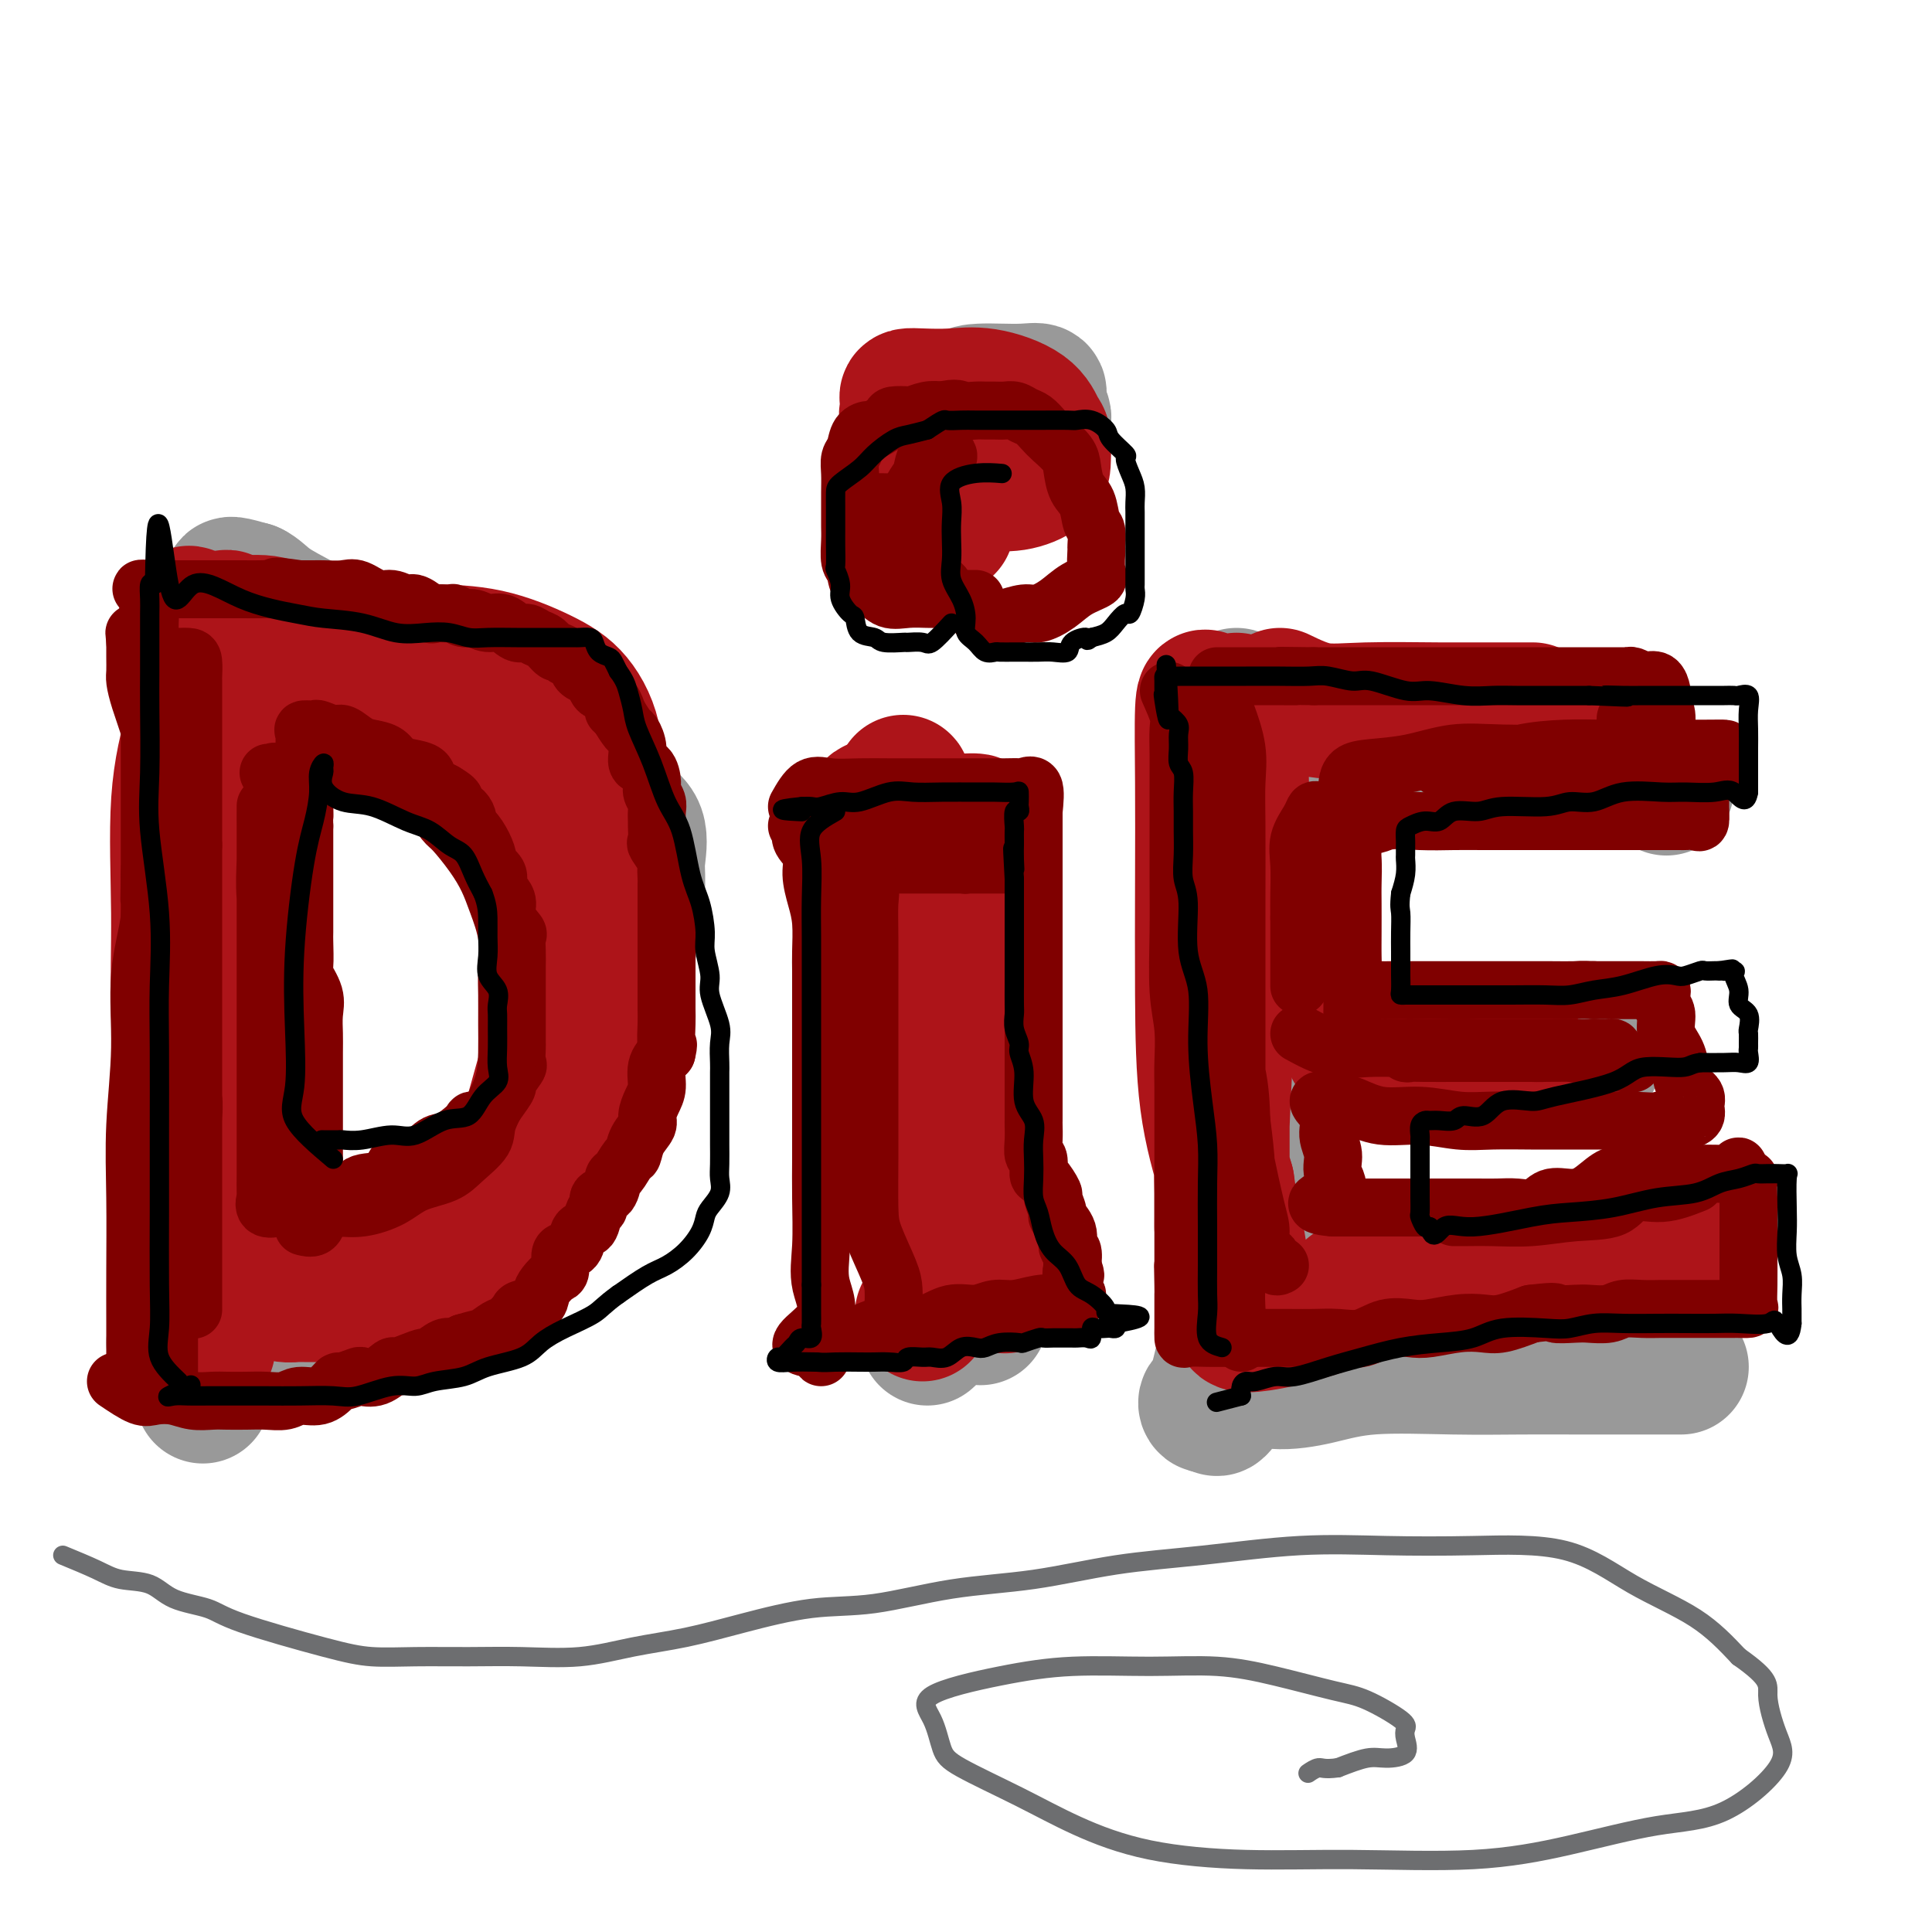 <svg viewBox='0 0 400 400' version='1.1' xmlns='http://www.w3.org/2000/svg' xmlns:xlink='http://www.w3.org/1999/xlink'><g fill='none' stroke='#999999' stroke-width='28' stroke-linecap='round' stroke-linejoin='round'><path d='M42,289c-1.290,-2.224 -2.580,-4.448 -3,-8c-0.420,-3.552 0.028,-8.432 0,-15c-0.028,-6.568 -0.534,-14.826 0,-25c0.534,-10.174 2.108,-22.265 3,-32c0.892,-9.735 1.101,-17.113 2,-24c0.899,-6.887 2.490,-13.283 3,-19c0.510,-5.717 -0.059,-10.753 0,-15c0.059,-4.247 0.745,-7.703 1,-11c0.255,-3.297 0.079,-6.436 0,-9c-0.079,-2.564 -0.063,-4.553 0,-6c0.063,-1.447 0.171,-2.351 0,-3c-0.171,-0.649 -0.620,-1.043 0,-1c0.620,0.043 2.310,0.521 4,1'/><path d='M52,122c1.215,0.503 2.254,1.759 4,3c1.746,1.241 4.201,2.467 7,4c2.799,1.533 5.942,3.372 10,6c4.058,2.628 9.029,6.043 13,8c3.971,1.957 6.941,2.455 10,5c3.059,2.545 6.207,7.135 9,10c2.793,2.865 5.232,4.004 7,6c1.768,1.996 2.866,4.850 4,8c1.134,3.150 2.304,6.598 3,9c0.696,2.402 0.917,3.758 1,6c0.083,2.242 0.028,5.369 0,8c-0.028,2.631 -0.029,4.767 0,7c0.029,2.233 0.089,4.565 0,7c-0.089,2.435 -0.328,4.975 -1,7c-0.672,2.025 -1.776,3.535 -3,6c-1.224,2.465 -2.567,5.884 -4,9c-1.433,3.116 -2.955,5.928 -5,8c-2.045,2.072 -4.613,3.405 -7,6c-2.387,2.595 -4.592,6.451 -7,9c-2.408,2.549 -5.018,3.790 -7,5c-1.982,1.210 -3.338,2.389 -6,4c-2.662,1.611 -6.632,3.653 -9,5c-2.368,1.347 -3.135,1.997 -5,3c-1.865,1.003 -4.829,2.359 -7,3c-2.171,0.641 -3.549,0.568 -5,1c-1.451,0.432 -2.974,1.370 -4,2c-1.026,0.630 -1.553,0.952 -2,1c-0.447,0.048 -0.813,-0.179 -1,0c-0.187,0.179 -0.196,0.766 0,1c0.196,0.234 0.598,0.117 1,0'/><path d='M48,279c-6.323,3.874 0.368,1.059 4,0c3.632,-1.059 4.204,-0.362 6,0c1.796,0.362 4.816,0.389 7,0c2.184,-0.389 3.533,-1.193 6,-2c2.467,-0.807 6.053,-1.618 9,-3c2.947,-1.382 5.254,-3.337 8,-6c2.746,-2.663 5.932,-6.036 8,-8c2.068,-1.964 3.017,-2.519 5,-5c1.983,-2.481 4.999,-6.886 7,-10c2.001,-3.114 2.988,-4.935 5,-9c2.012,-4.065 5.051,-10.373 7,-15c1.949,-4.627 2.809,-7.571 4,-11c1.191,-3.429 2.715,-7.341 4,-10c1.285,-2.659 2.333,-4.066 3,-7c0.667,-2.934 0.954,-7.397 1,-10c0.046,-2.603 -0.149,-3.347 0,-5c0.149,-1.653 0.640,-4.217 0,-6c-0.640,-1.783 -2.412,-2.787 -4,-4c-1.588,-1.213 -2.992,-2.635 -5,-4c-2.008,-1.365 -4.619,-2.673 -7,-4c-2.381,-1.327 -4.533,-2.672 -7,-4c-2.467,-1.328 -5.250,-2.638 -8,-4c-2.750,-1.362 -5.466,-2.777 -8,-4c-2.534,-1.223 -4.884,-2.253 -7,-3c-2.116,-0.747 -3.997,-1.211 -6,-2c-2.003,-0.789 -4.129,-1.904 -6,-3c-1.871,-1.096 -3.488,-2.175 -5,-3c-1.512,-0.825 -2.921,-1.396 -4,-2c-1.079,-0.604 -1.829,-1.239 -3,-2c-1.171,-0.761 -2.763,-1.646 -4,-2c-1.237,-0.354 -2.118,-0.177 -3,0'/><path d='M55,131c-10.532,-5.497 -2.862,-2.740 -1,-2c1.862,0.740 -2.083,-0.536 -4,-1c-1.917,-0.464 -1.806,-0.117 -2,0c-0.194,0.117 -0.692,0.003 -1,0c-0.308,-0.003 -0.426,0.104 -1,0c-0.574,-0.104 -1.604,-0.419 -2,0c-0.396,0.419 -0.157,1.572 0,3c0.157,1.428 0.234,3.132 0,5c-0.234,1.868 -0.779,3.899 -1,7c-0.221,3.101 -0.118,7.272 0,12c0.118,4.728 0.252,10.013 0,17c-0.252,6.987 -0.891,15.674 -1,22c-0.109,6.326 0.310,10.290 0,16c-0.310,5.710 -1.349,13.167 -2,19c-0.651,5.833 -0.914,10.043 -1,14c-0.086,3.957 0.005,7.661 0,11c-0.005,3.339 -0.107,6.313 0,9c0.107,2.687 0.422,5.088 0,7c-0.422,1.912 -1.581,3.335 -2,4c-0.419,0.665 -0.099,0.570 0,1c0.099,0.430 -0.025,1.383 0,2c0.025,0.617 0.199,0.897 0,1c-0.199,0.103 -0.771,0.029 -1,0c-0.229,-0.029 -0.114,-0.015 0,0'/><path d='M192,277c2.187,-1.975 4.375,-3.950 5,-6c0.625,-2.050 -0.312,-4.174 0,-9c0.312,-4.826 1.873,-12.355 3,-19c1.127,-6.645 1.819,-12.407 2,-19c0.181,-6.593 -0.148,-14.018 0,-20c0.148,-5.982 0.772,-10.520 1,-14c0.228,-3.480 0.061,-5.903 0,-8c-0.061,-2.097 -0.016,-3.870 0,-5c0.016,-1.130 0.004,-1.619 0,-2c-0.004,-0.381 -0.001,-0.656 0,4c0.001,4.656 0.000,14.242 0,21c-0.000,6.758 -0.000,10.689 0,16c0.000,5.311 0.000,12.003 0,17c-0.000,4.997 -0.000,8.298 0,12c0.000,3.702 -0.000,7.805 0,11c0.000,3.195 0.000,5.483 0,8c-0.000,2.517 -0.000,5.262 0,7c0.000,1.738 0.001,2.468 0,1c-0.001,-1.468 -0.003,-5.134 0,-10c0.003,-4.866 0.011,-10.933 0,-17c-0.011,-6.067 -0.041,-12.133 0,-17c0.041,-4.867 0.155,-8.533 0,-12c-0.155,-3.467 -0.577,-6.733 -1,-10'/><path d='M202,206c-0.578,-11.736 -1.524,-8.575 -2,-9c-0.476,-0.425 -0.481,-4.437 -1,-7c-0.519,-2.563 -1.553,-3.678 -2,-5c-0.447,-1.322 -0.309,-2.852 -1,-4c-0.691,-1.148 -2.213,-1.915 -3,-3c-0.787,-1.085 -0.840,-2.487 -1,-3c-0.160,-0.513 -0.429,-0.138 -1,0c-0.571,0.138 -1.446,0.037 -2,0c-0.554,-0.037 -0.788,-0.010 -1,0c-0.212,0.010 -0.403,0.003 -1,0c-0.597,-0.003 -1.599,-0.001 -2,0c-0.401,0.001 -0.200,0.000 0,0'/><path d='M206,93c-2.554,-2.392 -5.108,-4.785 -6,-6c-0.892,-1.215 -0.122,-1.254 0,-2c0.122,-0.746 -0.404,-2.201 0,-3c0.404,-0.799 1.739,-0.942 3,-1c1.261,-0.058 2.447,-0.033 4,0c1.553,0.033 3.474,0.072 5,0c1.526,-0.072 2.659,-0.257 3,0c0.341,0.257 -0.110,0.955 0,2c0.110,1.045 0.780,2.438 1,3c0.220,0.562 -0.011,0.294 0,1c0.011,0.706 0.265,2.385 0,3c-0.265,0.615 -1.049,0.165 -2,0c-0.951,-0.165 -2.069,-0.046 -4,0c-1.931,0.046 -4.675,0.020 -6,0c-1.325,-0.020 -1.231,-0.033 -2,0c-0.769,0.033 -2.402,0.114 -3,0c-0.598,-0.114 -0.160,-0.422 0,-1c0.160,-0.578 0.043,-1.425 0,-2c-0.043,-0.575 -0.012,-0.879 0,-1c0.012,-0.121 0.006,-0.061 0,0'/><path d='M322,282c-1.307,-0.423 -2.614,-0.845 -4,-1c-1.386,-0.155 -2.851,-0.041 -5,0c-2.149,0.041 -4.984,0.011 -8,0c-3.016,-0.011 -6.214,-0.003 -9,0c-2.786,0.003 -5.159,0.003 -8,0c-2.841,-0.003 -6.148,-0.007 -9,0c-2.852,0.007 -5.247,0.027 -7,0c-1.753,-0.027 -2.862,-0.099 -4,0c-1.138,0.099 -2.304,0.368 -3,0c-0.696,-0.368 -0.921,-1.375 -1,-2c-0.079,-0.625 -0.012,-0.868 0,-2c0.012,-1.132 -0.031,-3.151 0,-6c0.031,-2.849 0.138,-6.526 0,-11c-0.138,-4.474 -0.520,-9.743 -1,-15c-0.480,-5.257 -1.059,-10.501 -2,-16c-0.941,-5.499 -2.245,-11.252 -3,-16c-0.755,-4.748 -0.963,-8.491 -1,-13c-0.037,-4.509 0.095,-9.785 0,-15c-0.095,-5.215 -0.417,-10.370 -1,-14c-0.583,-3.630 -1.427,-5.737 -2,-8c-0.573,-2.263 -0.874,-4.684 -1,-7c-0.126,-2.316 -0.075,-4.528 0,-6c0.075,-1.472 0.174,-2.204 0,-3c-0.174,-0.796 -0.621,-1.656 0,-2c0.621,-0.344 2.311,-0.172 4,0'/><path d='M257,145c2.520,0.027 6.820,1.094 11,2c4.180,0.906 8.240,1.652 15,3c6.760,1.348 16.222,3.297 23,5c6.778,1.703 10.874,3.159 15,4c4.126,0.841 8.282,1.066 11,1c2.718,-0.066 3.996,-0.424 6,0c2.004,0.424 4.733,1.629 6,2c1.267,0.371 1.072,-0.092 1,0c-0.072,0.092 -0.021,0.741 0,1c0.021,0.259 0.010,0.130 0,0'/><path d='M264,224c3.916,-0.845 7.833,-1.690 11,-2c3.167,-0.310 5.586,-0.086 9,0c3.414,0.086 7.823,0.033 12,0c4.177,-0.033 8.122,-0.048 11,0c2.878,0.048 4.689,0.157 7,0c2.311,-0.157 5.122,-0.581 8,-1c2.878,-0.419 5.822,-0.834 7,-1c1.178,-0.166 0.589,-0.083 0,0'/><path d='M256,144c2.113,1.002 4.226,2.004 5,3c0.774,0.996 0.207,1.987 0,4c-0.207,2.013 -0.056,5.047 0,8c0.056,2.953 0.015,5.825 0,9c-0.015,3.175 -0.004,6.654 0,11c0.004,4.346 0.001,9.558 0,14c-0.001,4.442 -0.000,8.114 0,12c0.000,3.886 0.001,7.986 0,12c-0.001,4.014 -0.002,7.943 0,12c0.002,4.057 0.008,8.244 0,12c-0.008,3.756 -0.030,7.082 0,10c0.030,2.918 0.111,5.429 0,8c-0.111,2.571 -0.415,5.202 -1,7c-0.585,1.798 -1.452,2.762 -2,4c-0.548,1.238 -0.777,2.749 -1,4c-0.223,1.251 -0.438,2.241 -1,3c-0.562,0.759 -1.469,1.287 -2,2c-0.531,0.713 -0.685,1.612 -1,3c-0.315,1.388 -0.790,3.266 -1,4c-0.210,0.734 -0.156,0.324 0,1c0.156,0.676 0.413,2.439 0,3c-0.413,0.561 -1.496,-0.080 -2,0c-0.504,0.080 -0.430,0.880 0,1c0.430,0.120 1.215,-0.440 2,-1'/><path d='M252,290c-0.857,4.169 1.500,-0.907 4,-3c2.500,-2.093 5.144,-1.202 8,-1c2.856,0.202 5.926,-0.286 9,-1c3.074,-0.714 6.154,-1.656 11,-2c4.846,-0.344 11.457,-0.092 17,0c5.543,0.092 10.016,0.025 14,0c3.984,-0.025 7.477,-0.007 11,0c3.523,0.007 7.077,0.002 10,0c2.923,-0.002 5.217,-0.000 7,0c1.783,0.000 3.055,0.000 4,0c0.945,-0.000 1.562,-0.000 1,0c-0.562,0.000 -2.303,0.000 -3,0c-0.697,-0.000 -0.348,-0.000 0,0'/></g>
<g fill='none' stroke='#AD1419' stroke-width='28' stroke-linecap='round' stroke-linejoin='round'><path d='M43,279c-0.403,-2.580 -0.805,-5.160 -1,-7c-0.195,-1.840 -0.181,-2.940 0,-6c0.181,-3.060 0.530,-8.079 0,-14c-0.530,-5.921 -1.937,-12.743 -3,-20c-1.063,-7.257 -1.780,-14.950 -2,-22c-0.220,-7.050 0.059,-13.456 0,-21c-0.059,-7.544 -0.454,-16.227 0,-23c0.454,-6.773 1.758,-11.635 3,-16c1.242,-4.365 2.424,-8.232 3,-11c0.576,-2.768 0.547,-4.436 1,-6c0.453,-1.564 1.389,-3.024 2,-4c0.611,-0.976 0.896,-1.468 1,-1c0.104,0.468 0.026,1.897 0,4c-0.026,2.103 0.000,4.880 0,9c-0.000,4.120 -0.027,9.583 0,19c0.027,9.417 0.109,22.787 0,33c-0.109,10.213 -0.407,17.270 -1,24c-0.593,6.730 -1.479,13.132 -2,19c-0.521,5.868 -0.675,11.202 -1,15c-0.325,3.798 -0.819,6.059 -1,8c-0.181,1.941 -0.049,3.561 0,5c0.049,1.439 0.014,2.697 0,3c-0.014,0.303 -0.007,-0.348 0,-1'/><path d='M42,266c-0.773,11.006 -0.205,2.022 0,-4c0.205,-6.022 0.047,-9.083 0,-15c-0.047,-5.917 0.015,-14.692 0,-23c-0.015,-8.308 -0.109,-16.150 0,-23c0.109,-6.850 0.421,-12.707 0,-19c-0.421,-6.293 -1.576,-13.023 -2,-19c-0.424,-5.977 -0.116,-11.200 0,-15c0.116,-3.800 0.042,-6.177 0,-9c-0.042,-2.823 -0.052,-6.092 0,-8c0.052,-1.908 0.167,-2.454 0,-3c-0.167,-0.546 -0.615,-1.090 -1,-1c-0.385,0.090 -0.706,0.815 0,1c0.706,0.185 2.438,-0.171 4,0c1.562,0.171 2.953,0.870 5,1c2.047,0.130 4.751,-0.307 7,0c2.249,0.307 4.042,1.359 6,2c1.958,0.641 4.079,0.872 6,1c1.921,0.128 3.642,0.153 6,1c2.358,0.847 5.354,2.516 8,4c2.646,1.484 4.943,2.784 7,4c2.057,1.216 3.873,2.347 6,4c2.127,1.653 4.563,3.826 7,6'/><path d='M101,151c5.431,4.125 5.008,5.437 6,7c0.992,1.563 3.398,3.377 5,5c1.602,1.623 2.398,3.057 3,5c0.602,1.943 1.008,4.397 2,7c0.992,2.603 2.568,5.355 3,8c0.432,2.645 -0.280,5.181 0,8c0.280,2.819 1.551,5.919 2,9c0.449,3.081 0.077,6.141 0,9c-0.077,2.859 0.141,5.516 0,8c-0.141,2.484 -0.640,4.796 -2,8c-1.360,3.204 -3.582,7.299 -5,10c-1.418,2.701 -2.031,4.008 -4,6c-1.969,1.992 -5.293,4.669 -8,7c-2.707,2.331 -4.797,4.315 -7,6c-2.203,1.685 -4.518,3.071 -7,4c-2.482,0.929 -5.130,1.400 -7,2c-1.870,0.600 -2.961,1.327 -5,2c-2.039,0.673 -5.025,1.291 -7,2c-1.975,0.709 -2.939,1.511 -4,2c-1.061,0.489 -2.219,0.667 -3,1c-0.781,0.333 -1.183,0.821 -2,1c-0.817,0.179 -2.048,0.048 -2,0c0.048,-0.048 1.374,-0.013 2,0c0.626,0.013 0.553,0.003 2,0c1.447,-0.003 4.413,-0.001 7,0c2.587,0.001 4.793,0.000 7,0'/><path d='M77,268c4.248,-0.284 5.868,-0.996 8,-2c2.132,-1.004 4.776,-2.302 7,-4c2.224,-1.698 4.028,-3.796 6,-6c1.972,-2.204 4.112,-4.513 6,-8c1.888,-3.487 3.525,-8.153 5,-13c1.475,-4.847 2.787,-9.877 4,-14c1.213,-4.123 2.328,-7.341 4,-12c1.672,-4.659 3.902,-10.759 5,-16c1.098,-5.241 1.065,-9.622 1,-14c-0.065,-4.378 -0.161,-8.753 0,-13c0.161,-4.247 0.578,-8.368 0,-12c-0.578,-3.632 -2.153,-6.777 -4,-9c-1.847,-2.223 -3.966,-3.524 -7,-5c-3.034,-1.476 -6.981,-3.128 -11,-4c-4.019,-0.872 -8.108,-0.966 -11,-1c-2.892,-0.034 -4.586,-0.009 -6,0c-1.414,0.009 -2.547,0.003 -3,0c-0.453,-0.003 -0.227,-0.001 0,0'/><path d='M191,272c1.699,-2.455 3.398,-4.909 4,-8c0.602,-3.091 0.109,-6.817 0,-12c-0.109,-5.183 0.168,-11.823 0,-19c-0.168,-7.177 -0.781,-14.893 -2,-21c-1.219,-6.107 -3.045,-10.607 -4,-15c-0.955,-4.393 -1.041,-8.678 -1,-12c0.041,-3.322 0.207,-5.679 0,-8c-0.207,-2.321 -0.787,-4.606 -1,-7c-0.213,-2.394 -0.058,-4.896 0,-6c0.058,-1.104 0.018,-0.808 0,-1c-0.018,-0.192 -0.015,-0.870 0,-1c0.015,-0.130 0.040,0.288 0,2c-0.040,1.712 -0.147,4.717 0,10c0.147,5.283 0.547,12.845 1,19c0.453,6.155 0.959,10.902 1,16c0.041,5.098 -0.381,10.547 0,15c0.381,4.453 1.566,7.911 2,11c0.434,3.089 0.116,5.808 0,8c-0.116,2.192 -0.031,3.858 0,5c0.031,1.142 0.008,1.760 0,2c-0.008,0.240 -0.002,0.103 0,1c0.002,0.897 0.001,2.828 0,1c-0.001,-1.828 -0.000,-7.414 0,-13'/><path d='M191,239c-0.402,-6.068 -1.408,-15.239 -2,-22c-0.592,-6.761 -0.770,-11.114 -1,-16c-0.230,-4.886 -0.514,-10.305 -1,-14c-0.486,-3.695 -1.176,-5.665 -2,-8c-0.824,-2.335 -1.782,-5.034 -2,-7c-0.218,-1.966 0.304,-3.199 0,-4c-0.304,-0.801 -1.433,-1.171 -2,-1c-0.567,0.171 -0.572,0.883 0,1c0.572,0.117 1.721,-0.361 3,0c1.279,0.361 2.690,1.561 4,2c1.310,0.439 2.521,0.118 4,0c1.479,-0.118 3.227,-0.032 4,0c0.773,0.032 0.570,0.010 1,0c0.430,-0.010 1.492,-0.007 2,0c0.508,0.007 0.462,0.019 1,0c0.538,-0.019 1.661,-0.069 2,0c0.339,0.069 -0.105,0.258 0,1c0.105,0.742 0.760,2.038 1,4c0.240,1.962 0.064,4.589 0,7c-0.064,2.411 -0.017,4.605 0,8c0.017,3.395 0.005,7.991 0,12c-0.005,4.009 -0.001,7.431 0,11c0.001,3.569 0.001,7.284 0,11'/><path d='M203,224c0.415,10.031 0.952,8.109 1,9c0.048,0.891 -0.394,4.594 0,7c0.394,2.406 1.622,3.515 2,5c0.378,1.485 -0.096,3.347 0,5c0.096,1.653 0.762,3.098 1,4c0.238,0.902 0.050,1.263 0,2c-0.050,0.737 0.039,1.851 0,3c-0.039,1.149 -0.207,2.333 0,3c0.207,0.667 0.787,0.818 1,1c0.213,0.182 0.057,0.395 0,1c-0.057,0.605 -0.016,1.601 0,2c0.016,0.399 0.008,0.199 0,0'/><path d='M196,109c-1.161,-3.004 -2.321,-6.008 -3,-8c-0.679,-1.992 -0.875,-2.971 -1,-4c-0.125,-1.029 -0.179,-2.108 -1,-4c-0.821,-1.892 -2.410,-4.598 -3,-6c-0.590,-1.402 -0.183,-1.499 0,-2c0.183,-0.501 0.141,-1.404 0,-2c-0.141,-0.596 -0.382,-0.884 0,-1c0.382,-0.116 1.387,-0.059 3,0c1.613,0.059 3.833,0.121 6,0c2.167,-0.121 4.279,-0.426 7,0c2.721,0.426 6.049,1.584 8,3c1.951,1.416 2.523,3.091 3,4c0.477,0.909 0.859,1.053 1,2c0.141,0.947 0.040,2.698 0,4c-0.040,1.302 -0.020,2.154 -1,3c-0.980,0.846 -2.959,1.687 -5,2c-2.041,0.313 -4.145,0.100 -6,0c-1.855,-0.100 -3.463,-0.087 -5,0c-1.537,0.087 -3.003,0.247 -4,0c-0.997,-0.247 -1.525,-0.901 -2,-2c-0.475,-1.099 -0.897,-2.642 0,-4c0.897,-1.358 3.113,-2.531 4,-3c0.887,-0.469 0.443,-0.235 0,0'/><path d='M256,145c0.445,2.244 0.890,4.488 1,7c0.110,2.512 -0.114,5.291 0,10c0.114,4.709 0.566,11.348 0,17c-0.566,5.652 -2.152,10.316 -3,16c-0.848,5.684 -0.959,12.389 -1,18c-0.041,5.611 -0.011,10.127 0,14c0.011,3.873 0.003,7.102 0,10c-0.003,2.898 -0.000,5.463 0,8c0.000,2.537 -0.001,5.045 0,6c0.001,0.955 0.004,0.357 0,1c-0.004,0.643 -0.015,2.525 0,2c0.015,-0.525 0.056,-3.459 0,-7c-0.056,-3.541 -0.210,-7.691 0,-14c0.210,-6.309 0.782,-14.779 1,-23c0.218,-8.221 0.080,-16.192 0,-23c-0.080,-6.808 -0.102,-12.451 0,-17c0.102,-4.549 0.329,-8.004 0,-11c-0.329,-2.996 -1.212,-5.532 -2,-8c-0.788,-2.468 -1.479,-4.867 -2,-6c-0.521,-1.133 -0.871,-0.999 -1,2c-0.129,2.999 -0.037,8.864 0,15c0.037,6.136 0.020,12.541 0,20c-0.020,7.459 -0.044,15.970 0,24c0.044,8.030 0.155,15.580 1,22c0.845,6.420 2.422,11.710 4,17'/><path d='M254,245c1.165,8.166 1.578,9.081 2,11c0.422,1.919 0.853,4.841 1,7c0.147,2.159 0.011,3.554 0,5c-0.011,1.446 0.102,2.943 0,4c-0.102,1.057 -0.418,1.674 0,2c0.418,0.326 1.569,0.362 4,0c2.431,-0.362 6.140,-1.120 12,-3c5.860,-1.880 13.869,-4.880 22,-7c8.131,-2.120 16.383,-3.360 23,-4c6.617,-0.640 11.600,-0.679 16,-1c4.400,-0.321 8.219,-0.925 11,-1c2.781,-0.075 4.526,0.378 6,0c1.474,-0.378 2.676,-1.589 2,-2c-0.676,-0.411 -3.232,-0.022 -6,0c-2.768,0.022 -5.748,-0.321 -9,0c-3.252,0.321 -6.774,1.308 -12,2c-5.226,0.692 -12.154,1.089 -17,2c-4.846,0.911 -7.611,2.335 -11,3c-3.389,0.665 -7.403,0.570 -10,1c-2.597,0.430 -3.776,1.385 -5,2c-1.224,0.615 -2.493,0.890 -3,1c-0.507,0.110 -0.254,0.055 0,0'/><path d='M265,144c2.640,1.268 5.280,2.536 8,3c2.720,0.464 5.520,0.124 10,0c4.480,-0.124 10.639,-0.033 15,0c4.361,0.033 6.923,0.009 9,0c2.077,-0.009 3.669,-0.002 6,0c2.331,0.002 5.401,0.001 4,0c-1.401,-0.001 -7.272,-0.000 -11,0c-3.728,0.000 -5.311,0.000 -8,0c-2.689,-0.000 -6.482,-0.000 -8,0c-1.518,0.000 -0.759,0.000 0,0'/><path d='M280,217c2.177,-0.000 4.354,-0.000 7,0c2.646,0.000 5.760,0.000 9,0c3.240,-0.000 6.607,-0.000 9,0c2.393,0.000 3.813,0.000 5,0c1.187,-0.000 2.142,-0.000 3,0c0.858,0.000 1.621,0.000 1,0c-0.621,-0.000 -2.625,-0.001 -5,0c-2.375,0.001 -5.122,0.004 -8,0c-2.878,-0.004 -5.888,-0.015 -9,0c-3.112,0.015 -6.326,0.057 -8,0c-1.674,-0.057 -1.810,-0.211 -2,0c-0.190,0.211 -0.436,0.788 0,1c0.436,0.212 1.553,0.061 2,0c0.447,-0.061 0.223,-0.030 0,0'/></g>
<g fill='none' stroke='#800000' stroke-width='12' stroke-linecap='round' stroke-linejoin='round'><path d='M24,286c1.870,1.260 3.740,2.520 5,3c1.260,0.480 1.911,0.181 3,0c1.089,-0.181 2.615,-0.245 4,0c1.385,0.245 2.628,0.797 4,1c1.372,0.203 2.874,0.055 4,0c1.126,-0.055 1.875,-0.019 3,0c1.125,0.019 2.625,0.021 4,0c1.375,-0.021 2.624,-0.065 4,0c1.376,0.065 2.880,0.238 4,0c1.120,-0.238 1.856,-0.886 3,-1c1.144,-0.114 2.696,0.306 4,0c1.304,-0.306 2.361,-1.336 3,-2c0.639,-0.664 0.859,-0.960 1,-1c0.141,-0.040 0.203,0.178 1,0c0.797,-0.178 2.331,-0.751 3,-1c0.669,-0.249 0.475,-0.174 1,0c0.525,0.174 1.770,0.449 3,0c1.230,-0.449 2.446,-1.621 3,-2c0.554,-0.379 0.445,0.034 1,0c0.555,-0.034 1.773,-0.516 3,-1c1.227,-0.484 2.464,-0.969 3,-1c0.536,-0.031 0.370,0.394 1,0c0.630,-0.394 2.054,-1.606 3,-2c0.946,-0.394 1.413,0.030 2,0c0.587,-0.030 1.293,-0.515 2,-1'/><path d='M96,278c6.098,-1.826 2.843,-0.391 2,0c-0.843,0.391 0.728,-0.263 2,-1c1.272,-0.737 2.246,-1.559 3,-2c0.754,-0.441 1.287,-0.503 2,-1c0.713,-0.497 1.605,-1.431 2,-2c0.395,-0.569 0.295,-0.773 1,-1c0.705,-0.227 2.217,-0.479 3,-1c0.783,-0.521 0.836,-1.313 1,-2c0.164,-0.687 0.438,-1.270 1,-2c0.562,-0.730 1.411,-1.608 2,-2c0.589,-0.392 0.916,-0.298 1,-1c0.084,-0.702 -0.076,-2.199 0,-3c0.076,-0.801 0.387,-0.905 1,-1c0.613,-0.095 1.527,-0.181 2,-1c0.473,-0.819 0.503,-2.370 1,-3c0.497,-0.630 1.460,-0.338 2,-1c0.540,-0.662 0.656,-2.280 1,-3c0.344,-0.720 0.917,-0.544 1,-1c0.083,-0.456 -0.325,-1.545 0,-2c0.325,-0.455 1.383,-0.277 2,-1c0.617,-0.723 0.794,-2.346 1,-3c0.206,-0.654 0.441,-0.339 1,-1c0.559,-0.661 1.441,-2.298 2,-3c0.559,-0.702 0.793,-0.471 1,-1c0.207,-0.529 0.385,-1.820 1,-3c0.615,-1.180 1.666,-2.248 2,-3c0.334,-0.752 -0.049,-1.188 0,-2c0.049,-0.812 0.528,-2.001 1,-3c0.472,-0.999 0.935,-1.807 1,-3c0.065,-1.193 -0.267,-2.769 0,-4c0.267,-1.231 1.134,-2.115 2,-3'/><path d='M138,218c0.619,-2.565 0.166,-1.478 0,-2c-0.166,-0.522 -0.044,-2.653 0,-4c0.044,-1.347 0.012,-1.909 0,-3c-0.012,-1.091 -0.003,-2.710 0,-4c0.003,-1.290 0.001,-2.251 0,-3c-0.001,-0.749 -0.000,-1.284 0,-2c0.000,-0.716 0.000,-1.612 0,-2c-0.000,-0.388 -0.000,-0.269 0,-1c0.000,-0.731 0.000,-2.312 0,-3c-0.000,-0.688 -0.000,-0.483 0,-1c0.000,-0.517 0.000,-1.757 0,-3c-0.000,-1.243 -0.001,-2.488 0,-3c0.001,-0.512 0.002,-0.292 0,-1c-0.002,-0.708 -0.008,-2.344 0,-3c0.008,-0.656 0.030,-0.330 0,-1c-0.030,-0.670 -0.113,-2.334 0,-3c0.113,-0.666 0.423,-0.335 0,-1c-0.423,-0.665 -1.578,-2.328 -2,-3c-0.422,-0.672 -0.112,-0.354 0,-1c0.112,-0.646 0.026,-2.256 0,-3c-0.026,-0.744 0.008,-0.621 0,-1c-0.008,-0.379 -0.056,-1.261 0,-2c0.056,-0.739 0.218,-1.334 0,-2c-0.218,-0.666 -0.814,-1.402 -1,-2c-0.186,-0.598 0.038,-1.057 0,-2c-0.038,-0.943 -0.338,-2.370 -1,-3c-0.662,-0.630 -1.686,-0.464 -2,-1c-0.314,-0.536 0.081,-1.772 0,-3c-0.081,-1.228 -0.637,-2.446 -1,-3c-0.363,-0.554 -0.532,-0.444 -1,-1c-0.468,-0.556 -1.234,-1.778 -2,-3'/><path d='M128,148c-1.742,-4.849 -1.095,-1.470 -1,-1c0.095,0.470 -0.360,-1.967 -1,-3c-0.640,-1.033 -1.466,-0.662 -2,-1c-0.534,-0.338 -0.777,-1.386 -1,-2c-0.223,-0.614 -0.427,-0.796 -1,-1c-0.573,-0.204 -1.515,-0.431 -2,-1c-0.485,-0.569 -0.514,-1.480 -1,-2c-0.486,-0.520 -1.428,-0.650 -2,-1c-0.572,-0.350 -0.772,-0.921 -1,-1c-0.228,-0.079 -0.483,0.335 -1,0c-0.517,-0.335 -1.296,-1.418 -2,-2c-0.704,-0.582 -1.332,-0.663 -2,-1c-0.668,-0.337 -1.376,-0.932 -2,-1c-0.624,-0.068 -1.164,0.389 -2,0c-0.836,-0.389 -1.969,-1.625 -3,-2c-1.031,-0.375 -1.962,0.110 -3,0c-1.038,-0.110 -2.184,-0.815 -3,-1c-0.816,-0.185 -1.302,0.149 -2,0c-0.698,-0.149 -1.609,-0.780 -2,-1c-0.391,-0.220 -0.264,-0.030 -1,0c-0.736,0.030 -2.336,-0.101 -3,0c-0.664,0.101 -0.392,0.436 -1,0c-0.608,-0.436 -2.095,-1.641 -3,-2c-0.905,-0.359 -1.227,0.128 -2,0c-0.773,-0.128 -1.996,-0.871 -3,-1c-1.004,-0.129 -1.787,0.358 -3,0c-1.213,-0.358 -2.855,-1.560 -4,-2c-1.145,-0.440 -1.791,-0.118 -3,0c-1.209,0.118 -2.979,0.032 -4,0c-1.021,-0.032 -1.292,-0.009 -2,0c-0.708,0.009 -1.854,0.005 -3,0'/><path d='M62,122c-7.299,-1.083 -4.546,-0.290 -4,0c0.546,0.290 -1.113,0.078 -2,0c-0.887,-0.078 -1.001,-0.021 -2,0c-0.999,0.021 -2.884,0.006 -4,0c-1.116,-0.006 -1.464,-0.001 -2,0c-0.536,0.001 -1.261,0.000 -2,0c-0.739,-0.000 -1.492,-0.000 -2,0c-0.508,0.000 -0.770,0.000 -1,0c-0.230,-0.000 -0.429,-0.000 -1,0c-0.571,0.000 -1.514,0.000 -2,0c-0.486,-0.000 -0.515,-0.000 -1,0c-0.485,0.000 -1.426,0.000 -2,0c-0.574,-0.000 -0.783,-0.000 -1,0c-0.217,0.000 -0.443,0.000 -1,0c-0.557,-0.000 -1.445,-0.000 -2,0c-0.555,0.000 -0.778,0.000 -1,0'/><path d='M32,122c-4.868,-0.079 -2.036,-0.276 -1,0c1.036,0.276 0.278,1.024 0,2c-0.278,0.976 -0.074,2.179 0,3c0.074,0.821 0.020,1.259 0,2c-0.020,0.741 -0.005,1.786 0,3c0.005,1.214 0.001,2.596 0,4c-0.001,1.404 -0.000,2.828 0,4c0.000,1.172 0.000,2.090 0,4c-0.000,1.910 -0.000,4.811 0,6c0.000,1.189 0.000,0.667 0,2c-0.000,1.333 -0.000,4.520 0,6c0.000,1.480 0.000,1.252 0,2c-0.000,0.748 -0.000,2.470 0,4c0.000,1.530 0.000,2.867 0,4c-0.000,1.133 -0.000,2.063 0,3c0.000,0.937 0.000,1.880 0,3c-0.000,1.120 -0.000,2.417 0,3c0.000,0.583 0.000,0.452 0,1c-0.000,0.548 -0.000,1.774 0,3'/><path d='M31,181c-0.155,9.372 -0.041,3.301 0,2c0.041,-1.301 0.011,2.167 0,4c-0.011,1.833 -0.003,2.029 0,3c0.003,0.971 0.001,2.715 0,4c-0.001,1.285 -0.000,2.110 0,3c0.000,0.890 0.000,1.845 0,3c-0.000,1.155 -0.000,2.510 0,4c0.000,1.490 0.000,3.114 0,4c-0.000,0.886 -0.001,1.034 0,2c0.001,0.966 0.004,2.751 0,4c-0.004,1.249 -0.015,1.963 0,3c0.015,1.037 0.057,2.398 0,3c-0.057,0.602 -0.211,0.446 0,1c0.211,0.554 0.789,1.820 1,3c0.211,1.180 0.056,2.274 0,3c-0.056,0.726 -0.011,1.083 0,2c0.011,0.917 -0.011,2.395 0,3c0.011,0.605 0.056,0.336 0,1c-0.056,0.664 -0.211,2.261 0,3c0.211,0.739 0.789,0.621 1,1c0.211,0.379 0.057,1.255 0,2c-0.057,0.745 -0.015,1.358 0,2c0.015,0.642 0.004,1.313 0,2c-0.004,0.687 -0.001,1.392 0,2c0.001,0.608 0.000,1.121 0,2c-0.000,0.879 -0.000,2.125 0,3c0.000,0.875 0.000,1.378 0,2c-0.000,0.622 -0.000,1.363 0,2c0.000,0.637 0.000,1.172 0,2c-0.000,0.828 -0.000,1.951 0,3c0.000,1.049 0.000,2.025 0,3'/><path d='M33,262c0.342,12.743 0.197,4.101 0,1c-0.197,-3.101 -0.445,-0.660 0,1c0.445,1.660 1.583,2.538 2,3c0.417,0.462 0.112,0.507 0,1c-0.112,0.493 -0.030,1.436 0,2c0.030,0.564 0.008,0.751 0,1c-0.008,0.249 -0.002,0.561 0,1c0.002,0.439 0.001,1.007 0,2c-0.001,0.993 -0.000,2.412 0,3c0.000,0.588 0.000,0.347 0,1c-0.000,0.653 -0.000,2.202 0,3c0.000,0.798 0.000,0.844 0,1c-0.000,0.156 -0.000,0.420 0,1c0.000,0.580 0.000,1.475 0,2c-0.000,0.525 -0.000,0.680 0,1c0.000,0.320 0.000,0.806 0,1c-0.000,0.194 -0.000,0.097 0,0'/><path d='M65,251c0.000,-1.023 0.000,-2.047 0,-3c-0.000,-0.953 -0.000,-1.837 0,-3c0.000,-1.163 0.000,-2.605 0,-4c-0.000,-1.395 -0.000,-2.743 0,-4c0.000,-1.257 0.000,-2.422 0,-4c-0.000,-1.578 -0.001,-3.570 0,-5c0.001,-1.430 0.002,-2.300 0,-4c-0.002,-1.700 -0.008,-4.232 0,-6c0.008,-1.768 0.030,-2.774 0,-4c-0.030,-1.226 -0.113,-2.672 0,-4c0.113,-1.328 0.423,-2.538 0,-4c-0.423,-1.462 -1.577,-3.175 -2,-4c-0.423,-0.825 -0.113,-0.761 0,-2c0.113,-1.239 0.030,-3.780 0,-5c-0.030,-1.220 -0.008,-1.119 0,-2c0.008,-0.881 0.002,-2.742 0,-4c-0.002,-1.258 -0.001,-1.912 0,-3c0.001,-1.088 0.000,-2.611 0,-4c-0.000,-1.389 -0.000,-2.643 0,-4c0.000,-1.357 0.000,-2.816 0,-4c-0.000,-1.184 -0.000,-2.092 0,-3'/><path d='M63,171c-0.309,-12.960 -0.083,-5.359 0,-3c0.083,2.359 0.022,-0.522 0,-2c-0.022,-1.478 -0.006,-1.552 0,-2c0.006,-0.448 0.001,-1.270 0,-2c-0.001,-0.730 0.000,-1.369 0,-2c-0.000,-0.631 -0.002,-1.255 0,-2c0.002,-0.745 0.008,-1.611 0,-2c-0.008,-0.389 -0.029,-0.302 0,-1c0.029,-0.698 0.109,-2.183 0,-3c-0.109,-0.817 -0.406,-0.967 0,-1c0.406,-0.033 1.515,0.050 2,0c0.485,-0.050 0.345,-0.235 1,0c0.655,0.235 2.105,0.888 3,1c0.895,0.112 1.236,-0.317 2,0c0.764,0.317 1.950,1.380 3,2c1.050,0.620 1.963,0.795 3,1c1.037,0.205 2.199,0.439 3,1c0.801,0.561 1.242,1.449 2,2c0.758,0.551 1.832,0.766 3,1c1.168,0.234 2.430,0.486 3,1c0.570,0.514 0.449,1.290 1,2c0.551,0.710 1.776,1.355 3,2'/><path d='M92,164c4.081,2.390 1.282,1.864 1,2c-0.282,0.136 1.953,0.933 3,2c1.047,1.067 0.905,2.403 1,3c0.095,0.597 0.425,0.453 1,1c0.575,0.547 1.393,1.785 2,3c0.607,1.215 1.002,2.409 1,3c-0.002,0.591 -0.403,0.580 0,1c0.403,0.420 1.608,1.270 2,2c0.392,0.730 -0.031,1.341 0,2c0.031,0.659 0.516,1.365 1,2c0.484,0.635 0.967,1.198 1,2c0.033,0.802 -0.383,1.843 0,3c0.383,1.157 1.567,2.431 2,3c0.433,0.569 0.116,0.431 0,1c-0.116,0.569 -0.031,1.843 0,3c0.031,1.157 0.008,2.197 0,3c-0.008,0.803 -0.002,1.369 0,2c0.002,0.631 0.001,1.329 0,2c-0.001,0.671 -0.000,1.316 0,2c0.000,0.684 -0.000,1.406 0,2c0.000,0.594 0.000,1.060 0,2c-0.000,0.940 -0.001,2.354 0,3c0.001,0.646 0.002,0.524 0,1c-0.002,0.476 -0.009,1.550 0,2c0.009,0.450 0.032,0.276 0,1c-0.032,0.724 -0.120,2.347 0,3c0.120,0.653 0.446,0.338 0,1c-0.446,0.662 -1.666,2.301 -2,3c-0.334,0.699 0.218,0.457 0,1c-0.218,0.543 -1.205,1.869 -2,3c-0.795,1.131 -1.397,2.065 -2,3'/><path d='M101,231c-1.602,1.915 -2.609,1.204 -3,1c-0.391,-0.204 -0.168,0.100 -1,1c-0.832,0.900 -2.720,2.396 -4,3c-1.280,0.604 -1.954,0.318 -3,1c-1.046,0.682 -2.465,2.333 -4,3c-1.535,0.667 -3.188,0.349 -4,1c-0.812,0.651 -0.784,2.272 -2,3c-1.216,0.728 -3.677,0.562 -5,1c-1.323,0.438 -1.506,1.478 -2,2c-0.494,0.522 -1.297,0.526 -2,1c-0.703,0.474 -1.306,1.419 -2,2c-0.694,0.581 -1.479,0.796 -2,1c-0.521,0.204 -0.779,0.395 -1,1c-0.221,0.605 -0.406,1.624 -1,2c-0.594,0.376 -1.598,0.107 -2,0c-0.402,-0.107 -0.201,-0.054 0,0'/><path d='M165,167c0.957,-1.691 1.914,-3.381 3,-4c1.086,-0.619 2.299,-0.166 4,0c1.701,0.166 3.888,0.044 6,0c2.112,-0.044 4.149,-0.012 6,0c1.851,0.012 3.516,0.003 5,0c1.484,-0.003 2.788,-0.001 4,0c1.212,0.001 2.332,-0.000 4,0c1.668,0.000 3.885,0.001 5,0c1.115,-0.001 1.129,-0.004 2,0c0.871,0.004 2.598,0.015 4,0c1.402,-0.015 2.479,-0.056 3,0c0.521,0.056 0.486,0.207 1,0c0.514,-0.207 1.575,-0.774 2,0c0.425,0.774 0.212,2.887 0,5'/><path d='M214,168c0.000,1.373 0.000,2.307 0,4c-0.000,1.693 -0.000,4.146 0,6c0.000,1.854 0.000,3.107 0,5c-0.000,1.893 -0.000,4.424 0,7c0.000,2.576 0.000,5.197 0,7c-0.000,1.803 -0.000,2.788 0,4c0.000,1.212 0.000,2.650 0,4c-0.000,1.350 -0.000,2.613 0,4c0.000,1.387 0.000,2.898 0,4c-0.000,1.102 -0.000,1.795 0,3c0.000,1.205 0.000,2.923 0,4c-0.000,1.077 -0.000,1.514 0,2c0.000,0.486 0.000,1.019 0,2c-0.000,0.981 -0.000,2.408 0,3c0.000,0.592 0.000,0.349 0,1c-0.000,0.651 -0.001,2.196 0,3c0.001,0.804 0.004,0.868 0,1c-0.004,0.132 -0.016,0.334 0,1c0.016,0.666 0.058,1.797 0,3c-0.058,1.203 -0.218,2.477 0,3c0.218,0.523 0.814,0.295 1,1c0.186,0.705 -0.037,2.343 0,3c0.037,0.657 0.333,0.331 1,1c0.667,0.669 1.703,2.331 2,3c0.297,0.669 -0.146,0.344 0,1c0.146,0.656 0.880,2.293 1,3c0.120,0.707 -0.374,0.485 0,1c0.374,0.515 1.616,1.767 2,3c0.384,1.233 -0.089,2.447 0,3c0.089,0.553 0.740,0.444 1,1c0.260,0.556 0.130,1.778 0,3'/><path d='M222,262c1.239,3.614 0.336,1.148 0,1c-0.336,-0.148 -0.106,2.020 0,3c0.106,0.980 0.087,0.771 0,1c-0.087,0.229 -0.241,0.898 0,1c0.241,0.102 0.876,-0.361 1,0c0.124,0.361 -0.262,1.546 -1,2c-0.738,0.454 -1.827,0.179 -3,0c-1.173,-0.179 -2.430,-0.260 -4,0c-1.570,0.260 -3.451,0.862 -5,1c-1.549,0.138 -2.765,-0.188 -4,0c-1.235,0.188 -2.490,0.890 -4,1c-1.510,0.110 -3.275,-0.370 -5,0c-1.725,0.370 -3.411,1.592 -5,2c-1.589,0.408 -3.083,0.004 -5,0c-1.917,-0.004 -4.258,0.393 -6,1c-1.742,0.607 -2.883,1.426 -4,2c-1.117,0.574 -2.208,0.905 -3,1c-0.792,0.095 -1.284,-0.047 -2,0c-0.716,0.047 -1.654,0.282 -2,1c-0.346,0.718 -0.099,1.919 0,2c0.099,0.081 0.049,-0.960 0,-2'/><path d='M170,279c-8.044,0.651 -2.155,-2.221 0,-5c2.155,-2.779 0.578,-5.465 0,-8c-0.578,-2.535 -0.155,-4.920 0,-8c0.155,-3.080 0.041,-6.855 0,-10c-0.041,-3.145 -0.011,-5.661 0,-8c0.011,-2.339 0.003,-4.501 0,-7c-0.003,-2.499 -0.001,-5.333 0,-8c0.001,-2.667 0.000,-5.166 0,-7c-0.000,-1.834 0.001,-3.004 0,-5c-0.001,-1.996 -0.003,-4.819 0,-7c0.003,-2.181 0.011,-3.721 0,-5c-0.011,-1.279 -0.039,-2.299 0,-4c0.039,-1.701 0.147,-4.083 0,-6c-0.147,-1.917 -0.547,-3.368 -1,-5c-0.453,-1.632 -0.957,-3.446 -1,-5c-0.043,-1.554 0.377,-2.847 0,-4c-0.377,-1.153 -1.551,-2.165 -2,-3c-0.449,-0.835 -0.172,-1.492 0,-2c0.172,-0.508 0.239,-0.868 0,-1c-0.239,-0.132 -0.782,-0.038 -1,0c-0.218,0.038 -0.109,0.019 0,0'/><path d='M202,124c-2.713,-0.004 -5.425,-0.008 -7,0c-1.575,0.008 -2.012,0.029 -3,0c-0.988,-0.029 -2.526,-0.109 -4,0c-1.474,0.109 -2.882,0.407 -4,0c-1.118,-0.407 -1.946,-1.519 -3,-2c-1.054,-0.481 -2.335,-0.330 -3,-1c-0.665,-0.670 -0.714,-2.159 -1,-3c-0.286,-0.841 -0.809,-1.032 -1,-2c-0.191,-0.968 -0.051,-2.713 0,-4c0.051,-1.287 0.013,-2.117 0,-3c-0.013,-0.883 -0.000,-1.821 0,-3c0.000,-1.179 -0.012,-2.599 0,-4c0.012,-1.401 0.049,-2.782 0,-4c-0.049,-1.218 -0.184,-2.272 0,-3c0.184,-0.728 0.687,-1.130 1,-2c0.313,-0.870 0.435,-2.209 1,-3c0.565,-0.791 1.574,-1.035 2,-1c0.426,0.035 0.269,0.350 1,0c0.731,-0.350 2.348,-1.365 3,-2c0.652,-0.635 0.338,-0.888 1,-1c0.662,-0.112 2.301,-0.081 3,0c0.699,0.081 0.457,0.214 1,0c0.543,-0.214 1.869,-0.775 3,-1c1.131,-0.225 2.065,-0.112 3,0'/><path d='M195,85c3.379,-0.773 3.328,-0.207 4,0c0.672,0.207 2.067,0.055 3,0c0.933,-0.055 1.405,-0.011 2,0c0.595,0.011 1.314,-0.009 2,0c0.686,0.009 1.339,0.047 2,0c0.661,-0.047 1.331,-0.179 2,0c0.669,0.179 1.339,0.670 2,1c0.661,0.330 1.315,0.499 2,1c0.685,0.501 1.401,1.335 2,2c0.599,0.665 1.081,1.163 2,2c0.919,0.837 2.273,2.014 3,3c0.727,0.986 0.825,1.782 1,3c0.175,1.218 0.425,2.860 1,4c0.575,1.140 1.475,1.780 2,3c0.525,1.220 0.676,3.020 1,4c0.324,0.980 0.822,1.141 1,2c0.178,0.859 0.036,2.417 0,3c-0.036,0.583 0.035,0.190 0,1c-0.035,0.810 -0.176,2.824 0,4c0.176,1.176 0.670,1.515 0,2c-0.670,0.485 -2.505,1.114 -4,2c-1.495,0.886 -2.651,2.027 -4,3c-1.349,0.973 -2.890,1.777 -4,2c-1.110,0.223 -1.790,-0.136 -3,0c-1.210,0.136 -2.951,0.769 -4,1c-1.049,0.231 -1.405,0.062 -2,0c-0.595,-0.062 -1.429,-0.017 -2,0c-0.571,0.017 -0.877,0.005 -1,0c-0.123,-0.005 -0.061,-0.002 0,0'/><path d='M242,143c0.845,1.903 1.691,3.807 2,5c0.309,1.193 0.083,1.676 0,3c-0.083,1.324 -0.022,3.491 0,5c0.022,1.509 0.006,2.361 0,4c-0.006,1.639 -0.003,4.064 0,6c0.003,1.936 0.004,3.383 0,6c-0.004,2.617 -0.015,6.405 0,10c0.015,3.595 0.057,6.998 0,11c-0.057,4.002 -0.211,8.605 0,12c0.211,3.395 0.789,5.583 1,8c0.211,2.417 0.057,5.064 0,7c-0.057,1.936 -0.015,3.161 0,5c0.015,1.839 0.004,4.294 0,6c-0.004,1.706 -0.001,2.665 0,4c0.001,1.335 0.000,3.046 0,4c-0.000,0.954 -0.000,1.150 0,2c0.000,0.850 0.000,2.354 0,3c-0.000,0.646 -0.000,0.433 0,1c0.000,0.567 0.000,1.913 0,3c-0.000,1.087 -0.000,1.915 0,3c0.000,1.085 0.000,2.426 0,3c-0.000,0.574 -0.000,0.381 0,1c0.000,0.619 0.000,2.051 0,3c-0.000,0.949 -0.000,1.414 0,2c0.000,0.586 0.000,1.293 0,2'/><path d='M245,262c0.464,18.766 0.124,6.180 0,2c-0.124,-4.180 -0.033,0.045 0,2c0.033,1.955 0.009,1.641 0,2c-0.009,0.359 -0.002,1.390 0,2c0.002,0.610 0.000,0.798 0,1c-0.000,0.202 0.000,0.418 0,1c-0.000,0.582 -0.002,1.529 0,2c0.002,0.471 0.007,0.466 0,1c-0.007,0.534 -0.028,1.607 0,2c0.028,0.393 0.103,0.105 1,0c0.897,-0.105 2.616,-0.028 4,0c1.384,0.028 2.435,0.007 4,0c1.565,-0.007 3.646,0.000 6,0c2.354,-0.000 4.981,-0.008 7,0c2.019,0.008 3.429,0.030 5,0c1.571,-0.030 3.303,-0.112 5,0c1.697,0.112 3.359,0.419 5,0c1.641,-0.419 3.261,-1.563 5,-2c1.739,-0.437 3.597,-0.168 5,0c1.403,0.168 2.351,0.236 4,0c1.649,-0.236 3.999,-0.775 6,-1c2.001,-0.225 3.654,-0.138 5,0c1.346,0.138 2.385,0.325 4,0c1.615,-0.325 3.808,-1.163 6,-2'/><path d='M317,272c6.338,-0.775 4.683,-0.211 5,0c0.317,0.211 2.604,0.071 4,0c1.396,-0.071 1.899,-0.072 3,0c1.101,0.072 2.799,0.215 4,0c1.201,-0.215 1.907,-0.790 3,-1c1.093,-0.210 2.575,-0.056 4,0c1.425,0.056 2.794,0.015 4,0c1.206,-0.015 2.248,-0.004 3,0c0.752,0.004 1.214,0.001 2,0c0.786,-0.001 1.897,-0.000 3,0c1.103,0.000 2.198,0.000 3,0c0.802,-0.000 1.311,-0.001 2,0c0.689,0.001 1.558,0.004 2,0c0.442,-0.004 0.458,-0.016 1,0c0.542,0.016 1.609,0.059 2,0c0.391,-0.059 0.105,-0.221 0,-1c-0.105,-0.779 -0.028,-2.175 0,-4c0.028,-1.825 0.007,-4.079 0,-6c-0.007,-1.921 -0.000,-3.510 0,-5c0.000,-1.490 -0.005,-2.883 0,-4c0.005,-1.117 0.022,-1.959 0,-3c-0.022,-1.041 -0.083,-2.280 0,-3c0.083,-0.720 0.309,-0.920 0,-1c-0.309,-0.080 -1.155,-0.040 -2,0'/><path d='M360,244c-0.276,-4.403 0.033,-1.912 0,-1c-0.033,0.912 -0.410,0.244 -1,0c-0.590,-0.244 -1.394,-0.065 -2,0c-0.606,0.065 -1.015,0.017 -2,0c-0.985,-0.017 -2.545,-0.004 -4,0c-1.455,0.004 -2.804,-0.003 -4,0c-1.196,0.003 -2.237,0.015 -4,0c-1.763,-0.015 -4.247,-0.059 -6,0c-1.753,0.059 -2.775,0.219 -4,1c-1.225,0.781 -2.652,2.181 -4,3c-1.348,0.819 -2.618,1.057 -4,1c-1.382,-0.057 -2.876,-0.407 -4,0c-1.124,0.407 -1.878,1.573 -3,2c-1.122,0.427 -2.611,0.114 -4,0c-1.389,-0.114 -2.678,-0.031 -4,0c-1.322,0.031 -2.676,0.008 -4,0c-1.324,-0.008 -2.619,-0.002 -4,0c-1.381,0.002 -2.848,0.001 -4,0c-1.152,-0.001 -1.989,-0.000 -3,0c-1.011,0.000 -2.196,0.000 -3,0c-0.804,-0.000 -1.225,-0.000 -2,0c-0.775,0.000 -1.903,0.000 -3,0c-1.097,-0.000 -2.164,-0.000 -3,0c-0.836,0.000 -1.441,0.000 -2,0c-0.559,-0.000 -1.074,-0.000 -2,0c-0.926,0.000 -2.265,0.000 -3,0c-0.735,-0.000 -0.868,-0.000 -1,0'/><path d='M276,250c-6.492,-0.488 -1.723,-1.708 0,-3c1.723,-1.292 0.399,-2.655 0,-4c-0.399,-1.345 0.126,-2.672 0,-4c-0.126,-1.328 -0.902,-2.655 -1,-4c-0.098,-1.345 0.484,-2.706 0,-4c-0.484,-1.294 -2.033,-2.519 -2,-3c0.033,-0.481 1.648,-0.216 3,0c1.352,0.216 2.441,0.384 4,1c1.559,0.616 3.590,1.682 6,2c2.410,0.318 5.201,-0.111 8,0c2.799,0.111 5.606,0.762 8,1c2.394,0.238 4.377,0.064 7,0c2.623,-0.064 5.888,-0.017 8,0c2.112,0.017 3.071,0.005 5,0c1.929,-0.005 4.827,-0.001 7,0c2.173,0.001 3.621,0.000 5,0c1.379,-0.000 2.690,-0.000 4,0'/><path d='M338,232c11.247,0.618 6.864,0.163 6,0c-0.864,-0.163 1.793,-0.036 3,0c1.207,0.036 0.966,-0.021 1,0c0.034,0.021 0.342,0.119 1,0c0.658,-0.119 1.665,-0.457 2,-1c0.335,-0.543 -0.003,-1.292 0,-2c0.003,-0.708 0.347,-1.374 0,-2c-0.347,-0.626 -1.384,-1.211 -2,-2c-0.616,-0.789 -0.810,-1.783 -1,-3c-0.190,-1.217 -0.377,-2.658 -1,-4c-0.623,-1.342 -1.683,-2.584 -2,-4c-0.317,-1.416 0.110,-3.006 0,-4c-0.110,-0.994 -0.757,-1.391 -1,-2c-0.243,-0.609 -0.083,-1.431 0,-2c0.083,-0.569 0.087,-0.884 0,-1c-0.087,-0.116 -0.266,-0.031 -1,0c-0.734,0.031 -2.023,0.008 -3,0c-0.977,-0.008 -1.643,-0.002 -2,0c-0.357,0.002 -0.404,0.001 -1,0c-0.596,-0.001 -1.742,-0.000 -3,0c-1.258,0.000 -2.629,0.000 -4,0'/><path d='M330,205c-2.851,-0.155 -2.979,-0.041 -4,0c-1.021,0.041 -2.935,0.011 -5,0c-2.065,-0.011 -4.282,-0.003 -7,0c-2.718,0.003 -5.938,0.001 -8,0c-2.062,-0.001 -2.966,-0.001 -5,0c-2.034,0.001 -5.197,0.002 -7,0c-1.803,-0.002 -2.245,-0.009 -4,0c-1.755,0.009 -4.824,0.033 -6,0c-1.176,-0.033 -0.459,-0.124 -1,0c-0.541,0.124 -2.341,0.462 -3,0c-0.659,-0.462 -0.177,-1.724 0,-3c0.177,-1.276 0.048,-2.565 0,-4c-0.048,-1.435 -0.017,-3.016 0,-5c0.017,-1.984 0.018,-4.370 0,-6c-0.018,-1.630 -0.055,-2.502 0,-4c0.055,-1.498 0.202,-3.620 0,-5c-0.202,-1.380 -0.753,-2.016 -1,-3c-0.247,-0.984 -0.190,-2.315 0,-3c0.190,-0.685 0.513,-0.723 0,-1c-0.513,-0.277 -1.861,-0.793 -2,-1c-0.139,-0.207 0.930,-0.103 2,0'/><path d='M279,170c0.597,-5.415 2.591,-1.451 4,0c1.409,1.451 2.234,0.389 4,0c1.766,-0.389 4.472,-0.104 7,0c2.528,0.104 4.878,0.028 7,0c2.122,-0.028 4.014,-0.007 6,0c1.986,0.007 4.064,0.002 6,0c1.936,-0.002 3.729,-0.001 5,0c1.271,0.001 2.019,0.000 3,0c0.981,-0.000 2.197,-0.000 3,0c0.803,0.000 1.195,0.000 2,0c0.805,-0.000 2.023,-0.000 3,0c0.977,0.000 1.714,-0.000 3,0c1.286,0.000 3.122,0.000 4,0c0.878,-0.000 0.799,-0.000 2,0c1.201,0.000 3.683,0.000 5,0c1.317,-0.000 1.470,-0.001 2,0c0.530,0.001 1.438,0.003 2,0c0.562,-0.003 0.777,-0.009 1,0c0.223,0.009 0.452,0.035 1,0c0.548,-0.035 1.414,-0.130 2,0c0.586,0.130 0.893,0.486 1,0c0.107,-0.486 0.015,-1.812 0,-3c-0.015,-1.188 0.048,-2.236 0,-3c-0.048,-0.764 -0.205,-1.244 -1,-2c-0.795,-0.756 -2.227,-1.787 -3,-3c-0.773,-1.213 -0.886,-2.606 -1,-4'/><path d='M347,155c-1.243,-2.161 -1.849,-3.064 -2,-4c-0.151,-0.936 0.154,-1.904 0,-3c-0.154,-1.096 -0.766,-2.318 -1,-3c-0.234,-0.682 -0.089,-0.823 0,-1c0.089,-0.177 0.122,-0.391 0,-1c-0.122,-0.609 -0.400,-1.613 -1,-2c-0.600,-0.387 -1.521,-0.156 -2,0c-0.479,0.156 -0.515,0.238 -1,0c-0.485,-0.238 -1.419,-0.796 -2,-1c-0.581,-0.204 -0.808,-0.055 -1,0c-0.192,0.055 -0.349,0.015 -1,0c-0.651,-0.015 -1.798,-0.004 -3,0c-1.202,0.004 -2.461,0.001 -3,0c-0.539,-0.001 -0.359,-0.000 -1,0c-0.641,0.000 -2.103,0.000 -3,0c-0.897,-0.000 -1.229,-0.000 -2,0c-0.771,0.000 -1.979,0.000 -3,0c-1.021,-0.000 -1.854,-0.000 -3,0c-1.146,0.000 -2.606,0.000 -4,0c-1.394,-0.000 -2.720,-0.000 -4,0c-1.280,0.000 -2.512,0.000 -4,0c-1.488,-0.000 -3.233,-0.000 -5,0c-1.767,0.000 -3.556,0.000 -5,0c-1.444,-0.000 -2.542,-0.000 -4,0c-1.458,0.000 -3.278,0.000 -5,0c-1.722,-0.000 -3.348,-0.000 -5,0c-1.652,0.000 -3.329,0.000 -5,0c-1.671,-0.000 -3.335,-0.000 -5,0'/><path d='M272,140c-11.700,-0.155 -5.448,-0.041 -4,0c1.448,0.041 -1.906,0.011 -4,0c-2.094,-0.011 -2.928,-0.003 -4,0c-1.072,0.003 -2.382,0.001 -3,0c-0.618,-0.001 -0.544,-0.000 -1,0c-0.456,0.000 -1.442,0.000 -2,0c-0.558,-0.000 -0.689,-0.000 -1,0c-0.311,0.000 -0.803,0.000 -1,0c-0.197,-0.000 -0.098,-0.000 0,0'/><path d='M343,147c-2.536,0.086 -5.072,0.171 -6,1c-0.928,0.829 -0.249,2.401 0,3c0.249,0.599 0.066,0.226 0,1c-0.066,0.774 -0.017,2.694 0,4c0.017,1.306 0.002,1.996 0,3c-0.002,1.004 0.007,2.322 0,3c-0.007,0.678 -0.032,0.718 0,1c0.032,0.282 0.122,0.807 0,1c-0.122,0.193 -0.454,0.056 -1,0c-0.546,-0.056 -1.304,-0.029 -2,0c-0.696,0.029 -1.328,0.060 -2,0c-0.672,-0.060 -1.383,-0.212 -2,-1c-0.617,-0.788 -1.140,-2.211 -2,-3c-0.860,-0.789 -2.059,-0.943 -4,-1c-1.941,-0.057 -4.625,-0.015 -7,0c-2.375,0.015 -4.440,0.004 -7,0c-2.560,-0.004 -5.615,-0.001 -7,0c-1.385,0.001 -1.099,0.000 -2,0c-0.901,-0.000 -2.987,-0.000 -3,0c-0.013,0.000 2.049,0.000 5,0c2.951,-0.000 6.791,-0.000 11,0c4.209,0.000 8.787,0.000 14,0c5.213,-0.000 11.061,-0.000 15,0c3.939,0.000 5.970,0.000 8,0'/><path d='M351,159c9.277,0.166 5.968,0.580 5,0c-0.968,-0.580 0.403,-2.155 1,-3c0.597,-0.845 0.418,-0.959 0,-1c-0.418,-0.041 -1.076,-0.009 -4,0c-2.924,0.009 -8.116,-0.005 -12,0c-3.884,0.005 -6.461,0.028 -9,0c-2.539,-0.028 -5.039,-0.109 -8,0c-2.961,0.109 -6.384,0.407 -9,1c-2.616,0.593 -4.427,1.480 -6,2c-1.573,0.520 -2.908,0.673 -4,1c-1.092,0.327 -1.941,0.830 -2,1c-0.059,0.170 0.674,0.009 2,0c1.326,-0.009 3.247,0.134 6,0c2.753,-0.134 6.337,-0.544 9,-1c2.663,-0.456 4.404,-0.959 6,-1c1.596,-0.041 3.047,0.381 4,0c0.953,-0.381 1.409,-1.566 2,-2c0.591,-0.434 1.316,-0.118 1,0c-0.316,0.118 -1.673,0.038 -3,0c-1.327,-0.038 -2.623,-0.035 -6,0c-3.377,0.035 -8.834,0.102 -13,0c-4.166,-0.102 -7.039,-0.375 -10,0c-2.961,0.375 -6.009,1.396 -9,2c-2.991,0.604 -5.926,0.792 -8,1c-2.074,0.208 -3.288,0.437 -4,1c-0.712,0.563 -0.922,1.459 -1,2c-0.078,0.541 -0.022,0.726 0,1c0.022,0.274 0.011,0.637 0,1'/><path d='M279,164c-0.215,1.057 -0.254,1.700 0,2c0.254,0.300 0.800,0.258 1,1c0.200,0.742 0.054,2.266 0,3c-0.054,0.734 -0.014,0.676 0,2c0.014,1.324 0.004,4.030 0,6c-0.004,1.970 -0.001,3.203 0,5c0.001,1.797 0.000,4.157 0,6c-0.000,1.843 -0.000,3.169 0,5c0.000,1.831 0.000,4.165 0,6c-0.000,1.835 -0.000,3.169 0,4c0.000,0.831 0.001,1.158 0,2c-0.001,0.842 -0.003,2.198 0,3c0.003,0.802 0.009,1.051 0,1c-0.009,-0.051 -0.035,-0.402 0,-2c0.035,-1.598 0.130,-4.444 0,-7c-0.130,-2.556 -0.486,-4.822 -1,-8c-0.514,-3.178 -1.185,-7.270 -2,-10c-0.815,-2.730 -1.775,-4.100 -2,-6c-0.225,-1.900 0.286,-4.330 0,-6c-0.286,-1.670 -1.369,-2.581 -2,-3c-0.631,-0.419 -0.810,-0.346 -1,0c-0.190,0.346 -0.391,0.966 -1,2c-0.609,1.034 -1.627,2.483 -2,4c-0.373,1.517 -0.100,3.101 0,5c0.100,1.899 0.029,4.114 0,6c-0.029,1.886 -0.014,3.443 0,5'/><path d='M269,190c0.000,3.318 0.000,3.615 0,5c0.000,1.385 0.000,3.860 0,5c0.000,1.140 0.000,0.945 0,1c0.000,0.055 0.000,0.361 0,1c0.000,0.639 0.000,1.611 0,2c0.000,0.389 0.000,0.194 0,0'/><path d='M269,214c2.341,1.268 4.683,2.536 7,3c2.317,0.464 4.610,0.124 7,0c2.390,-0.124 4.876,-0.033 8,0c3.124,0.033 6.886,0.009 11,0c4.114,-0.009 8.579,-0.002 12,0c3.421,0.002 5.796,-0.000 8,0c2.204,0.000 4.236,0.004 6,0c1.764,-0.004 3.261,-0.015 4,0c0.739,0.015 0.722,0.057 1,0c0.278,-0.057 0.852,-0.211 1,0c0.148,0.211 -0.131,0.789 -1,1c-0.869,0.211 -2.330,0.057 -5,0c-2.670,-0.057 -6.550,-0.015 -10,0c-3.450,0.015 -6.468,0.005 -9,0c-2.532,-0.005 -4.576,-0.005 -7,0c-2.424,0.005 -5.227,0.016 -7,0c-1.773,-0.016 -2.517,-0.058 -3,0c-0.483,0.058 -0.704,0.216 -1,0c-0.296,-0.216 -0.666,-0.805 0,-1c0.666,-0.195 2.369,0.006 5,0c2.631,-0.006 6.190,-0.218 10,0c3.810,0.218 7.872,0.866 11,1c3.128,0.134 5.322,-0.248 8,0c2.678,0.248 5.839,1.124 9,2'/><path d='M334,220c7.000,0.333 3.500,0.167 0,0'/><path d='M351,245c-2.351,0.930 -4.702,1.861 -7,2c-2.298,0.139 -4.542,-0.513 -6,0c-1.458,0.513 -2.131,2.190 -4,3c-1.869,0.810 -4.935,0.753 -8,1c-3.065,0.247 -6.128,0.798 -9,1c-2.872,0.202 -5.553,0.054 -8,0c-2.447,-0.054 -4.659,-0.015 -6,0c-1.341,0.015 -1.812,0.004 -2,0c-0.188,-0.004 -0.094,-0.002 0,0'/><path d='M345,166c-1.689,-2.844 -3.378,-5.689 -4,-7c-0.622,-1.311 -0.178,-1.089 0,-1c0.178,0.089 0.089,0.044 0,0'/><path d='M61,250c0.402,-2.129 0.804,-4.258 1,-6c0.196,-1.742 0.187,-3.097 0,-5c-0.187,-1.903 -0.551,-4.356 -1,-8c-0.449,-3.644 -0.982,-8.481 -2,-13c-1.018,-4.519 -2.522,-8.719 -3,-12c-0.478,-3.281 0.068,-5.642 0,-9c-0.068,-3.358 -0.750,-7.712 -1,-11c-0.250,-3.288 -0.067,-5.510 0,-8c0.067,-2.490 0.018,-5.249 0,-7c-0.018,-1.751 -0.005,-2.493 0,-3c0.005,-0.507 0.001,-0.777 0,-1c-0.001,-0.223 -0.000,-0.398 0,1c0.000,1.398 0.000,4.369 0,7c-0.000,2.631 -0.000,4.923 0,8c0.000,3.077 0.000,6.941 0,12c-0.000,5.059 -0.000,11.314 0,17c0.000,5.686 0.001,10.804 0,15c-0.001,4.196 -0.002,7.472 0,10c0.002,2.528 0.009,4.310 0,6c-0.009,1.690 -0.033,3.288 0,4c0.033,0.712 0.124,0.538 0,1c-0.124,0.462 -0.464,1.561 0,2c0.464,0.439 1.732,0.220 3,0'/><path d='M58,250c0.483,0.000 0.192,0.001 1,0c0.808,-0.001 2.715,-0.005 4,0c1.285,0.005 1.948,0.020 3,0c1.052,-0.020 2.494,-0.074 4,0c1.506,0.074 3.076,0.275 5,0c1.924,-0.275 4.201,-1.025 6,-2c1.799,-0.975 3.120,-2.176 5,-3c1.880,-0.824 4.318,-1.271 6,-2c1.682,-0.729 2.608,-1.740 4,-3c1.392,-1.260 3.248,-2.768 4,-4c0.752,-1.232 0.398,-2.188 1,-4c0.602,-1.812 2.161,-4.481 3,-7c0.839,-2.519 0.958,-4.888 1,-7c0.042,-2.112 0.005,-3.968 0,-6c-0.005,-2.032 0.021,-4.240 0,-6c-0.021,-1.760 -0.090,-3.070 0,-5c0.090,-1.930 0.340,-4.478 0,-7c-0.340,-2.522 -1.270,-5.016 -2,-7c-0.730,-1.984 -1.262,-3.458 -2,-5c-0.738,-1.542 -1.683,-3.152 -3,-5c-1.317,-1.848 -3.005,-3.933 -4,-5c-0.995,-1.067 -1.297,-1.117 -2,-2c-0.703,-0.883 -1.806,-2.601 -3,-4c-1.194,-1.399 -2.478,-2.480 -4,-3c-1.522,-0.520 -3.281,-0.479 -5,-1c-1.719,-0.521 -3.398,-1.604 -5,-2c-1.602,-0.396 -3.125,-0.106 -4,0c-0.875,0.106 -1.100,0.028 -2,0c-0.900,-0.028 -2.473,-0.008 -4,0c-1.527,0.008 -3.008,0.002 -4,0c-0.992,-0.002 -1.496,-0.001 -2,0'/><path d='M59,160c-4.131,-0.464 -1.458,-0.125 -1,0c0.458,0.125 -1.298,0.036 -2,0c-0.702,-0.036 -0.351,-0.018 0,0'/><path d='M173,178c0.893,0.423 1.786,0.845 3,1c1.214,0.155 2.750,0.041 5,0c2.250,-0.041 5.214,-0.011 8,0c2.786,0.011 5.395,0.003 8,0c2.605,-0.003 5.205,-0.001 7,0c1.795,0.001 2.784,0.000 4,0c1.216,-0.000 2.659,-0.000 2,0c-0.659,0.000 -3.421,0.000 -7,0c-3.579,-0.000 -7.976,-0.000 -11,0c-3.024,0.000 -4.674,0.000 -7,0c-2.326,-0.000 -5.329,-0.000 -7,0c-1.671,0.000 -2.009,0.000 -2,0c0.009,-0.000 0.367,-0.000 2,0c1.633,0.000 4.543,0.001 7,0c2.457,-0.001 4.461,-0.004 6,0c1.539,0.004 2.611,0.013 4,0c1.389,-0.013 3.093,-0.049 4,0c0.907,0.049 1.017,0.185 1,0c-0.017,-0.185 -0.159,-0.689 0,-1c0.159,-0.311 0.620,-0.430 0,-1c-0.620,-0.570 -2.320,-1.591 -4,-2c-1.680,-0.409 -3.340,-0.204 -5,0'/><path d='M191,175c-2.482,-0.845 -4.688,-0.959 -7,-1c-2.312,-0.041 -4.730,-0.011 -6,0c-1.270,0.011 -1.394,0.003 -2,0c-0.606,-0.003 -1.696,-0.001 -2,0c-0.304,0.001 0.178,0.000 2,0c1.822,-0.000 4.983,-0.000 8,0c3.017,0.000 5.891,0.000 9,0c3.109,-0.000 6.452,-0.000 9,0c2.548,0.000 4.301,0.000 6,0c1.699,-0.000 3.342,-0.000 4,0c0.658,0.000 0.329,0.000 0,0'/><path d='M178,175c0.845,3.065 1.691,6.130 2,8c0.309,1.870 0.083,2.543 0,4c-0.083,1.457 -0.022,3.696 0,7c0.022,3.304 0.006,7.673 0,11c-0.006,3.327 -0.002,5.611 0,8c0.002,2.389 0.002,4.884 0,8c-0.002,3.116 -0.004,6.854 0,10c0.004,3.146 0.015,5.699 0,9c-0.015,3.301 -0.057,7.350 0,10c0.057,2.650 0.211,3.900 1,6c0.789,2.100 2.211,5.050 3,7c0.789,1.950 0.943,2.901 1,4c0.057,1.099 0.015,2.346 0,3c-0.015,0.654 -0.004,0.715 0,1c0.004,0.285 0.001,0.796 0,1c-0.001,0.204 -0.001,0.102 0,0'/><path d='M195,122c-2.536,-2.296 -5.072,-4.593 -6,-6c-0.928,-1.407 -0.248,-1.925 0,-3c0.248,-1.075 0.065,-2.706 0,-4c-0.065,-1.294 -0.011,-2.252 0,-3c0.011,-0.748 -0.022,-1.287 0,-2c0.022,-0.713 0.099,-1.601 0,-2c-0.099,-0.399 -0.374,-0.311 0,-1c0.374,-0.689 1.395,-2.155 2,-3c0.605,-0.845 0.792,-1.067 1,-1c0.208,0.067 0.438,0.425 1,0c0.562,-0.425 1.458,-1.633 2,-2c0.542,-0.367 0.730,0.107 1,0c0.270,-0.107 0.622,-0.794 0,-1c-0.622,-0.206 -2.218,0.068 -3,0c-0.782,-0.068 -0.749,-0.480 -1,0c-0.251,0.480 -0.786,1.851 -1,3c-0.214,1.149 -0.107,2.074 0,3'/><path d='M191,100c-0.155,1.609 -0.042,2.632 0,4c0.042,1.368 0.012,3.082 0,4c-0.012,0.918 -0.007,1.042 0,2c0.007,0.958 0.017,2.750 0,4c-0.017,1.250 -0.060,1.957 0,3c0.060,1.043 0.223,2.423 1,3c0.777,0.577 2.167,0.350 3,1c0.833,0.650 1.109,2.175 2,3c0.891,0.825 2.397,0.950 3,1c0.603,0.050 0.301,0.025 0,0'/><path d='M188,122c-2.958,-2.277 -5.916,-4.554 -7,-6c-1.084,-1.446 -0.293,-2.062 0,-3c0.293,-0.938 0.090,-2.199 0,-3c-0.090,-0.801 -0.065,-1.143 0,-2c0.065,-0.857 0.172,-2.230 0,-3c-0.172,-0.770 -0.623,-0.938 0,-1c0.623,-0.062 2.321,-0.018 3,0c0.679,0.018 0.340,0.009 0,0'/><path d='M28,283c-0.001,-0.290 -0.001,-0.579 0,-2c0.001,-1.421 0.005,-3.972 0,-7c-0.005,-3.028 -0.017,-6.531 0,-11c0.017,-4.469 0.065,-9.904 0,-15c-0.065,-5.096 -0.243,-9.854 0,-15c0.243,-5.146 0.906,-10.682 1,-16c0.094,-5.318 -0.381,-10.418 0,-15c0.381,-4.582 1.619,-8.646 2,-12c0.381,-3.354 -0.093,-6.000 0,-9c0.093,-3.000 0.755,-6.355 1,-9c0.245,-2.645 0.073,-4.580 0,-6c-0.073,-1.420 -0.048,-2.324 0,-4c0.048,-1.676 0.118,-4.125 0,-6c-0.118,-1.875 -0.424,-3.176 -1,-5c-0.576,-1.824 -1.422,-4.169 -2,-6c-0.578,-1.831 -0.887,-3.146 -1,-4c-0.113,-0.854 -0.030,-1.245 0,-2c0.030,-0.755 0.008,-1.872 0,-3c-0.008,-1.128 -0.002,-2.265 0,-3c0.002,-0.735 0.001,-1.067 0,-1c-0.001,0.067 -0.000,0.534 0,1'/><path d='M28,133c-0.532,-5.196 0.138,1.313 1,6c0.862,4.687 1.916,7.551 3,11c1.084,3.449 2.198,7.484 3,12c0.802,4.516 1.290,9.512 2,16c0.710,6.488 1.640,14.467 2,20c0.360,5.533 0.149,8.619 0,12c-0.149,3.381 -0.236,7.055 0,10c0.236,2.945 0.795,5.159 1,7c0.205,1.841 0.055,3.309 0,5c-0.055,1.691 -0.015,3.603 0,5c0.015,1.397 0.004,2.277 0,4c-0.004,1.723 -0.001,4.287 0,6c0.001,1.713 0.000,2.574 0,4c-0.000,1.426 -0.000,3.417 0,5c0.000,1.583 0.000,2.759 0,4c-0.000,1.241 -0.000,2.547 0,4c0.000,1.453 0.000,3.054 0,4c-0.000,0.946 -0.000,1.236 0,2c0.000,0.764 0.000,2.002 0,1c-0.000,-1.002 -0.000,-4.243 0,-8c0.000,-3.757 0.000,-8.029 0,-13c-0.000,-4.971 -0.000,-10.642 0,-18c0.000,-7.358 0.000,-16.404 0,-24c-0.000,-7.596 -0.000,-13.742 0,-19c0.000,-5.258 0.000,-9.629 0,-14'/><path d='M40,175c-0.000,-16.349 -0.000,-9.223 0,-9c0.000,0.223 0.000,-6.459 0,-10c-0.000,-3.541 -0.000,-3.941 0,-5c0.000,-1.059 0.001,-2.777 0,-4c-0.001,-1.223 -0.002,-1.949 0,-3c0.002,-1.051 0.007,-2.425 0,-3c-0.007,-0.575 -0.027,-0.350 0,-1c0.027,-0.650 0.100,-2.174 0,-3c-0.100,-0.826 -0.373,-0.953 -1,-1c-0.627,-0.047 -1.608,-0.013 -2,0c-0.392,0.013 -0.196,0.007 0,0'/><path d='M257,278c-0.423,-2.260 -0.845,-4.521 -1,-7c-0.155,-2.479 -0.041,-5.178 0,-7c0.041,-1.822 0.011,-2.768 0,-6c-0.011,-3.232 -0.003,-8.750 0,-13c0.003,-4.250 0.001,-7.233 0,-12c-0.001,-4.767 -0.001,-11.319 0,-17c0.001,-5.681 0.002,-10.491 0,-15c-0.002,-4.509 -0.007,-8.717 0,-14c0.007,-5.283 0.026,-11.643 0,-16c-0.026,-4.357 -0.097,-6.712 0,-9c0.097,-2.288 0.364,-4.508 0,-7c-0.364,-2.492 -1.358,-5.256 -2,-7c-0.642,-1.744 -0.932,-2.470 -1,-3c-0.068,-0.530 0.087,-0.866 0,-1c-0.087,-0.134 -0.415,-0.066 -1,0c-0.585,0.066 -1.425,0.132 -2,0c-0.575,-0.132 -0.884,-0.461 -1,0c-0.116,0.461 -0.038,1.714 0,3c0.038,1.286 0.036,2.607 0,5c-0.036,2.393 -0.104,5.858 0,11c0.104,5.142 0.382,11.961 1,18c0.618,6.039 1.578,11.299 2,16c0.422,4.701 0.306,8.843 1,13c0.694,4.157 2.198,8.331 3,12c0.802,3.669 0.901,6.835 1,10'/><path d='M257,232c1.206,9.446 0.722,7.562 1,9c0.278,1.438 1.317,6.197 2,9c0.683,2.803 1.010,3.651 1,5c-0.010,1.349 -0.356,3.198 0,4c0.356,0.802 1.415,0.555 2,1c0.585,0.445 0.696,1.581 1,2c0.304,0.419 0.801,0.120 1,0c0.199,-0.120 0.099,-0.060 0,0'/></g>
<g fill='none' stroke='#000000' stroke-width='4' stroke-linecap='round' stroke-linejoin='round'><path d='M173,168c-2.113,1.202 -4.226,2.404 -5,4c-0.774,1.596 -0.207,3.586 0,6c0.207,2.414 0.056,5.251 0,8c-0.056,2.749 -0.015,5.410 0,8c0.015,2.590 0.004,5.108 0,7c-0.004,1.892 -0.001,3.156 0,5c0.001,1.844 0.000,4.267 0,6c-0.000,1.733 -0.000,2.778 0,4c0.000,1.222 0.000,2.623 0,4c-0.000,1.377 -0.000,2.731 0,4c0.000,1.269 0.000,2.453 0,4c-0.000,1.547 -0.000,3.459 0,5c0.000,1.541 0.000,2.713 0,4c-0.000,1.287 -0.000,2.691 0,4c0.000,1.309 0.000,2.523 0,4c-0.000,1.477 -0.000,3.215 0,5c0.000,1.785 0.000,3.615 0,5c-0.000,1.385 -0.000,2.324 0,3c0.000,0.676 0.000,1.088 0,2c-0.000,0.912 -0.000,2.322 0,3c0.000,0.678 0.000,0.622 0,1c-0.000,0.378 -0.000,1.189 0,2'/><path d='M168,266c0.000,14.888 0.000,5.106 0,2c-0.000,-3.106 -0.001,0.462 0,2c0.001,1.538 0.002,1.047 0,1c-0.002,-0.047 -0.007,0.351 0,1c0.007,0.649 0.027,1.550 0,2c-0.027,0.450 -0.100,0.448 0,1c0.100,0.552 0.374,1.658 0,2c-0.374,0.342 -1.396,-0.081 -2,0c-0.604,0.081 -0.791,0.667 -1,1c-0.209,0.333 -0.441,0.415 -1,1c-0.559,0.585 -1.445,1.673 -2,2c-0.555,0.327 -0.778,-0.108 -1,0c-0.222,0.108 -0.445,0.760 0,1c0.445,0.240 1.556,0.069 3,0c1.444,-0.069 3.222,-0.034 5,0'/><path d='M169,282c1.725,0.155 2.536,0.043 4,0c1.464,-0.043 3.581,-0.015 5,0c1.419,0.015 2.142,0.018 3,0c0.858,-0.018 1.853,-0.058 3,0c1.147,0.058 2.446,0.214 3,0c0.554,-0.214 0.364,-0.797 1,-1c0.636,-0.203 2.100,-0.027 3,0c0.900,0.027 1.238,-0.097 2,0c0.762,0.097 1.949,0.415 3,0c1.051,-0.415 1.967,-1.561 3,-2c1.033,-0.439 2.183,-0.169 3,0c0.817,0.169 1.302,0.238 2,0c0.698,-0.238 1.611,-0.782 3,-1c1.389,-0.218 3.255,-0.111 4,0c0.745,0.111 0.370,0.226 1,0c0.630,-0.226 2.267,-0.793 3,-1c0.733,-0.207 0.564,-0.056 1,0c0.436,0.056 1.478,0.015 2,0c0.522,-0.015 0.525,-0.005 1,0c0.475,0.005 1.424,0.003 2,0c0.576,-0.003 0.781,-0.008 1,0c0.219,0.008 0.453,0.030 1,0c0.547,-0.030 1.407,-0.113 2,0c0.593,0.113 0.918,0.422 1,0c0.082,-0.422 -0.079,-1.577 0,-2c0.079,-0.423 0.400,-0.116 1,0c0.600,0.116 1.480,0.041 2,0c0.520,-0.041 0.678,-0.050 1,0c0.322,0.050 0.806,0.157 1,0c0.194,-0.157 0.097,-0.579 0,-1'/><path d='M231,274c9.676,-1.674 2.864,-1.859 0,-2c-2.864,-0.141 -1.782,-0.238 -2,-1c-0.218,-0.762 -1.736,-2.188 -3,-3c-1.264,-0.812 -2.275,-1.011 -3,-2c-0.725,-0.989 -1.165,-2.767 -2,-4c-0.835,-1.233 -2.066,-1.922 -3,-3c-0.934,-1.078 -1.571,-2.546 -2,-4c-0.429,-1.454 -0.652,-2.895 -1,-4c-0.348,-1.105 -0.823,-1.874 -1,-3c-0.177,-1.126 -0.055,-2.609 0,-4c0.055,-1.391 0.044,-2.689 0,-4c-0.044,-1.311 -0.121,-2.634 0,-4c0.121,-1.366 0.440,-2.774 0,-4c-0.440,-1.226 -1.638,-2.270 -2,-4c-0.362,-1.730 0.113,-4.144 0,-6c-0.113,-1.856 -0.815,-3.153 -1,-4c-0.185,-0.847 0.147,-1.245 0,-2c-0.147,-0.755 -0.771,-1.867 -1,-3c-0.229,-1.133 -0.061,-2.288 0,-3c0.061,-0.712 0.016,-0.980 0,-2c-0.016,-1.020 -0.004,-2.791 0,-4c0.004,-1.209 0.001,-1.857 0,-3c-0.001,-1.143 -0.000,-2.782 0,-4c0.000,-1.218 0.000,-2.016 0,-3c-0.000,-0.984 -0.000,-2.153 0,-3c0.000,-0.847 0.000,-1.371 0,-2c-0.000,-0.629 -0.000,-1.362 0,-2c0.000,-0.638 0.000,-1.182 0,-2c-0.000,-0.818 -0.000,-1.909 0,-3'/><path d='M210,182c-0.619,-10.876 -0.166,-5.065 0,-3c0.166,2.065 0.045,0.385 0,-1c-0.045,-1.385 -0.013,-2.474 0,-3c0.013,-0.526 0.007,-0.490 0,-1c-0.007,-0.510 -0.016,-1.566 0,-2c0.016,-0.434 0.057,-0.248 0,-1c-0.057,-0.752 -0.211,-2.444 0,-3c0.211,-0.556 0.788,0.023 1,0c0.212,-0.023 0.058,-0.647 0,-1c-0.058,-0.353 -0.021,-0.434 0,-1c0.021,-0.566 0.027,-1.616 0,-2c-0.027,-0.384 -0.085,-0.102 -1,0c-0.915,0.102 -2.686,0.025 -4,0c-1.314,-0.025 -2.172,0.001 -4,0c-1.828,-0.001 -4.627,-0.029 -7,0c-2.373,0.029 -4.320,0.117 -6,0c-1.680,-0.117 -3.093,-0.438 -5,0c-1.907,0.438 -4.306,1.634 -6,2c-1.694,0.366 -2.681,-0.098 -4,0c-1.319,0.098 -2.971,0.757 -4,1c-1.029,0.243 -1.437,0.069 -2,0c-0.563,-0.069 -1.282,-0.035 -2,0'/><path d='M166,167c-7.222,0.689 -2.778,0.911 -1,1c1.778,0.089 0.889,0.044 0,0'/><path d='M197,129c-1.555,1.691 -3.110,3.382 -4,4c-0.890,0.618 -1.115,0.162 -2,0c-0.885,-0.162 -2.430,-0.030 -3,0c-0.570,0.030 -0.166,-0.041 -1,0c-0.834,0.041 -2.905,0.196 -4,0c-1.095,-0.196 -1.215,-0.741 -2,-1c-0.785,-0.259 -2.234,-0.232 -3,-1c-0.766,-0.768 -0.850,-2.333 -1,-3c-0.150,-0.667 -0.366,-0.438 -1,-1c-0.634,-0.562 -1.687,-1.914 -2,-3c-0.313,-1.086 0.112,-1.905 0,-3c-0.112,-1.095 -0.762,-2.467 -1,-3c-0.238,-0.533 -0.064,-0.229 0,-1c0.064,-0.771 0.017,-2.619 0,-4c-0.017,-1.381 -0.004,-2.294 0,-3c0.004,-0.706 0.000,-1.203 0,-2c-0.000,-0.797 0.004,-1.893 0,-3c-0.004,-1.107 -0.016,-2.227 0,-3c0.016,-0.773 0.061,-1.201 1,-2c0.939,-0.799 2.771,-1.968 4,-3c1.229,-1.032 1.855,-1.926 3,-3c1.145,-1.074 2.808,-2.328 4,-3c1.192,-0.672 1.912,-0.764 3,-1c1.088,-0.236 2.544,-0.618 4,-1'/><path d='M192,89c3.695,-2.464 3.433,-2.124 4,-2c0.567,0.124 1.964,0.033 3,0c1.036,-0.033 1.713,-0.009 3,0c1.287,0.009 3.185,0.002 4,0c0.815,-0.002 0.545,-0.000 2,0c1.455,0.000 4.633,-0.002 6,0c1.367,0.002 0.924,0.007 2,0c1.076,-0.007 3.672,-0.025 5,0c1.328,0.025 1.386,0.095 2,0c0.614,-0.095 1.782,-0.353 3,0c1.218,0.353 2.487,1.319 3,2c0.513,0.681 0.271,1.077 1,2c0.729,0.923 2.430,2.373 3,3c0.570,0.627 0.009,0.432 0,1c-0.009,0.568 0.533,1.898 1,3c0.467,1.102 0.857,1.976 1,3c0.143,1.024 0.038,2.199 0,3c-0.038,0.801 -0.010,1.228 0,2c0.010,0.772 0.003,1.888 0,3c-0.003,1.112 -0.001,2.220 0,3c0.001,0.780 -0.000,1.231 0,2c0.000,0.769 0.001,1.857 0,3c-0.001,1.143 -0.003,2.342 0,3c0.003,0.658 0.013,0.773 0,1c-0.013,0.227 -0.048,0.564 0,1c0.048,0.436 0.179,0.971 0,2c-0.179,1.029 -0.670,2.552 -1,3c-0.330,0.448 -0.501,-0.179 -1,0c-0.499,0.179 -1.327,1.164 -2,2c-0.673,0.836 -1.192,1.525 -2,2c-0.808,0.475 -1.904,0.738 -3,1'/><path d='M226,132c-1.443,1.209 -0.549,0.233 -1,0c-0.451,-0.233 -2.246,0.277 -3,1c-0.754,0.723 -0.466,1.658 -1,2c-0.534,0.342 -1.891,0.092 -3,0c-1.109,-0.092 -1.970,-0.025 -3,0c-1.030,0.025 -2.230,0.008 -3,0c-0.770,-0.008 -1.112,-0.008 -2,0c-0.888,0.008 -2.323,0.025 -3,0c-0.677,-0.025 -0.598,-0.092 -1,0c-0.402,0.092 -1.286,0.342 -2,0c-0.714,-0.342 -1.256,-1.277 -2,-2c-0.744,-0.723 -1.688,-1.235 -2,-2c-0.312,-0.765 0.007,-1.782 0,-3c-0.007,-1.218 -0.342,-2.636 -1,-4c-0.658,-1.364 -1.639,-2.675 -2,-4c-0.361,-1.325 -0.100,-2.666 0,-4c0.100,-1.334 0.041,-2.663 0,-4c-0.041,-1.337 -0.063,-2.684 0,-4c0.063,-1.316 0.210,-2.601 0,-4c-0.210,-1.399 -0.778,-2.911 0,-4c0.778,-1.089 2.902,-1.755 5,-2c2.098,-0.245 4.171,-0.070 5,0c0.829,0.070 0.415,0.035 0,0'/><path d='M253,279c-1.268,-0.365 -2.536,-0.730 -3,-2c-0.464,-1.270 -0.125,-3.446 0,-5c0.125,-1.554 0.034,-2.485 0,-4c-0.034,-1.515 -0.012,-3.614 0,-6c0.012,-2.386 0.013,-5.060 0,-8c-0.013,-2.940 -0.040,-6.147 0,-9c0.040,-2.853 0.146,-5.352 0,-8c-0.146,-2.648 -0.546,-5.443 -1,-9c-0.454,-3.557 -0.963,-7.875 -1,-12c-0.037,-4.125 0.396,-8.059 0,-11c-0.396,-2.941 -1.623,-4.891 -2,-8c-0.377,-3.109 0.095,-7.377 0,-10c-0.095,-2.623 -0.758,-3.600 -1,-5c-0.242,-1.400 -0.064,-3.222 0,-5c0.064,-1.778 0.013,-3.511 0,-5c-0.013,-1.489 0.011,-2.733 0,-4c-0.011,-1.267 -0.056,-2.556 0,-4c0.056,-1.444 0.213,-3.044 0,-4c-0.213,-0.956 -0.795,-1.267 -1,-2c-0.205,-0.733 -0.034,-1.887 0,-3c0.034,-1.113 -0.068,-2.184 0,-3c0.068,-0.816 0.305,-1.376 0,-2c-0.305,-0.624 -1.153,-1.312 -2,-2'/><path d='M242,148c-1.177,-20.075 -0.119,-5.764 0,-1c0.119,4.764 -0.700,-0.020 -1,-2c-0.300,-1.980 -0.079,-1.158 0,-1c0.079,0.158 0.017,-0.350 0,-1c-0.017,-0.650 0.010,-1.442 0,-2c-0.010,-0.558 -0.056,-0.882 0,-1c0.056,-0.118 0.214,-0.032 1,0c0.786,0.032 2.198,0.009 4,0c1.802,-0.009 3.992,-0.004 6,0c2.008,0.004 3.833,0.005 6,0c2.167,-0.005 4.677,-0.018 7,0c2.323,0.018 4.460,0.065 6,0c1.540,-0.065 2.485,-0.243 4,0c1.515,0.243 3.600,0.906 5,1c1.400,0.094 2.113,-0.381 4,0c1.887,0.381 4.946,1.619 7,2c2.054,0.381 3.104,-0.094 5,0c1.896,0.094 4.639,0.757 7,1c2.361,0.243 4.339,0.065 6,0c1.661,-0.065 3.003,-0.017 5,0c1.997,0.017 4.649,0.005 6,0c1.351,-0.005 1.402,-0.001 2,0c0.598,0.001 1.742,0.000 3,0c1.258,-0.000 2.629,-0.000 4,0'/><path d='M329,144c13.617,0.619 6.161,0.166 4,0c-2.161,-0.166 0.974,-0.044 3,0c2.026,0.044 2.942,0.012 4,0c1.058,-0.012 2.257,-0.003 3,0c0.743,0.003 1.029,0.001 2,0c0.971,-0.001 2.628,-0.000 4,0c1.372,0.000 2.461,0.000 3,0c0.539,-0.000 0.530,-0.000 1,0c0.470,0.000 1.420,0.001 2,0c0.580,-0.001 0.790,-0.002 1,0c0.210,0.002 0.420,0.009 1,0c0.580,-0.009 1.528,-0.033 2,0c0.472,0.033 0.466,0.122 1,0c0.534,-0.122 1.607,-0.455 2,0c0.393,0.455 0.105,1.698 0,3c-0.105,1.302 -0.028,2.663 0,4c0.028,1.337 0.008,2.648 0,4c-0.008,1.352 -0.002,2.744 0,4c0.002,1.256 0.001,2.377 0,3c-0.001,0.623 -0.000,0.750 0,1c0.000,0.250 0.000,0.625 0,1'/><path d='M362,164c-0.520,3.093 -1.821,0.827 -3,0c-1.179,-0.827 -2.236,-0.214 -4,0c-1.764,0.214 -4.236,0.028 -6,0c-1.764,-0.028 -2.819,0.102 -5,0c-2.181,-0.102 -5.486,-0.435 -8,0c-2.514,0.435 -4.236,1.637 -6,2c-1.764,0.363 -3.571,-0.115 -5,0c-1.429,0.115 -2.479,0.823 -5,1c-2.521,0.177 -6.512,-0.178 -9,0c-2.488,0.178 -3.472,0.888 -5,1c-1.528,0.112 -3.600,-0.375 -5,0c-1.400,0.375 -2.126,1.610 -3,2c-0.874,0.390 -1.894,-0.065 -3,0c-1.106,0.065 -2.296,0.652 -3,1c-0.704,0.348 -0.921,0.459 -1,1c-0.079,0.541 -0.020,1.512 0,2c0.020,0.488 0.003,0.493 0,1c-0.003,0.507 0.010,1.517 0,2c-0.010,0.483 -0.041,0.438 0,1c0.041,0.562 0.155,1.732 0,3c-0.155,1.268 -0.577,2.634 -1,4'/><path d='M290,185c-0.309,2.882 -0.083,3.087 0,4c0.083,0.913 0.022,2.533 0,4c-0.022,1.467 -0.006,2.782 0,4c0.006,1.218 0.001,2.341 0,3c-0.001,0.659 0.003,0.856 0,1c-0.003,0.144 -0.014,0.235 0,1c0.014,0.765 0.051,2.205 0,3c-0.051,0.795 -0.190,0.945 0,1c0.190,0.055 0.709,0.015 1,0c0.291,-0.015 0.354,-0.004 1,0c0.646,0.004 1.876,0.001 3,0c1.124,-0.001 2.141,0.001 4,0c1.859,-0.001 4.561,-0.003 7,0c2.439,0.003 4.614,0.013 7,0c2.386,-0.013 4.984,-0.049 7,0c2.016,0.049 3.450,0.185 5,0c1.550,-0.185 3.215,-0.690 5,-1c1.785,-0.310 3.690,-0.427 6,-1c2.310,-0.573 5.023,-1.604 7,-2c1.977,-0.396 3.216,-0.159 4,0c0.784,0.159 1.113,0.239 2,0c0.887,-0.239 2.330,-0.796 3,-1c0.670,-0.204 0.565,-0.055 1,0c0.435,0.055 1.410,0.016 2,0c0.590,-0.016 0.795,-0.008 1,0'/><path d='M356,201c4.896,-0.767 1.635,-0.185 1,0c-0.635,0.185 1.354,-0.026 2,0c0.646,0.026 -0.051,0.291 0,1c0.051,0.709 0.851,1.863 1,3c0.149,1.137 -0.352,2.259 0,3c0.352,0.741 1.559,1.102 2,2c0.441,0.898 0.118,2.333 0,3c-0.118,0.667 -0.030,0.564 0,1c0.030,0.436 0.003,1.409 0,2c-0.003,0.591 0.020,0.799 0,1c-0.020,0.201 -0.083,0.394 0,1c0.083,0.606 0.311,1.626 0,2c-0.311,0.374 -1.161,0.101 -2,0c-0.839,-0.101 -1.668,-0.029 -3,0c-1.332,0.029 -3.166,0.014 -5,0'/><path d='M352,220c-2.017,0.264 -2.059,0.923 -4,1c-1.941,0.077 -5.779,-0.427 -8,0c-2.221,0.427 -2.823,1.786 -6,3c-3.177,1.214 -8.928,2.282 -12,3c-3.072,0.718 -3.465,1.086 -5,1c-1.535,-0.086 -4.210,-0.626 -6,0c-1.790,0.626 -2.693,2.416 -4,3c-1.307,0.584 -3.018,-0.040 -4,0c-0.982,0.040 -1.233,0.745 -2,1c-0.767,0.255 -2.048,0.062 -3,0c-0.952,-0.062 -1.576,0.009 -2,0c-0.424,-0.009 -0.650,-0.098 -1,0c-0.350,0.098 -0.826,0.382 -1,1c-0.174,0.618 -0.047,1.572 0,2c0.047,0.428 0.013,0.332 0,1c-0.013,0.668 -0.003,2.099 0,3c0.003,0.901 0.001,1.271 0,2c-0.001,0.729 -0.001,1.815 0,3c0.001,1.185 0.003,2.469 0,3c-0.003,0.531 -0.012,0.311 0,1c0.012,0.689 0.044,2.288 0,3c-0.044,0.712 -0.166,0.538 0,1c0.166,0.462 0.619,1.561 1,2c0.381,0.439 0.691,0.220 1,0'/><path d='M296,254c0.639,3.375 1.735,0.811 3,0c1.265,-0.811 2.698,0.129 6,0c3.302,-0.129 8.472,-1.329 12,-2c3.528,-0.671 5.412,-0.814 8,-1c2.588,-0.186 5.879,-0.417 9,-1c3.121,-0.583 6.073,-1.519 9,-2c2.927,-0.481 5.830,-0.507 8,-1c2.170,-0.493 3.607,-1.453 5,-2c1.393,-0.547 2.741,-0.683 4,-1c1.259,-0.317 2.430,-0.817 3,-1c0.570,-0.183 0.538,-0.049 1,0c0.462,0.049 1.416,0.012 2,0c0.584,-0.012 0.797,0.001 1,0c0.203,-0.001 0.394,-0.018 1,0c0.606,0.018 1.625,0.069 2,0c0.375,-0.069 0.104,-0.259 0,1c-0.104,1.259 -0.042,3.968 0,6c0.042,2.032 0.064,3.389 0,5c-0.064,1.611 -0.213,3.478 0,5c0.213,1.522 0.789,2.701 1,4c0.211,1.299 0.057,2.719 0,4c-0.057,1.281 -0.015,2.422 0,3c0.015,0.578 0.004,0.594 0,1c-0.004,0.406 -0.002,1.203 0,2'/><path d='M371,274c-0.485,4.796 -2.197,1.285 -3,0c-0.803,-1.285 -0.698,-0.344 -2,0c-1.302,0.344 -4.013,0.093 -6,0c-1.987,-0.093 -3.251,-0.026 -5,0c-1.749,0.026 -3.983,0.011 -6,0c-2.017,-0.011 -3.816,-0.016 -6,0c-2.184,0.016 -4.754,0.055 -7,0c-2.246,-0.055 -4.167,-0.204 -6,0c-1.833,0.204 -3.579,0.762 -5,1c-1.421,0.238 -2.516,0.157 -5,0c-2.484,-0.157 -6.357,-0.390 -9,0c-2.643,0.390 -4.055,1.402 -6,2c-1.945,0.598 -4.421,0.781 -7,1c-2.579,0.219 -5.259,0.474 -8,1c-2.741,0.526 -5.543,1.322 -8,2c-2.457,0.678 -4.570,1.239 -7,2c-2.430,0.761 -5.177,1.723 -7,2c-1.823,0.277 -2.723,-0.130 -4,0c-1.277,0.130 -2.930,0.798 -4,1c-1.070,0.202 -1.557,-0.061 -2,0c-0.443,0.061 -0.841,0.446 -1,1c-0.159,0.554 -0.080,1.277 0,2'/><path d='M257,289c-9.000,2.333 -4.500,1.167 0,0'/><path d='M37,286c-1.691,-1.611 -3.381,-3.222 -4,-5c-0.619,-1.778 -0.166,-3.724 0,-6c0.166,-2.276 0.044,-4.881 0,-9c-0.044,-4.119 -0.010,-9.751 0,-15c0.010,-5.249 -0.005,-10.116 0,-16c0.005,-5.884 0.029,-12.786 0,-18c-0.029,-5.214 -0.113,-8.738 0,-13c0.113,-4.262 0.423,-9.260 0,-15c-0.423,-5.740 -1.577,-12.222 -2,-17c-0.423,-4.778 -0.113,-7.854 0,-12c0.113,-4.146 0.031,-9.364 0,-13c-0.031,-3.636 -0.009,-5.689 0,-8c0.009,-2.311 0.005,-4.879 0,-7c-0.005,-2.121 -0.012,-3.795 0,-5c0.012,-1.205 0.042,-1.940 0,-3c-0.042,-1.060 -0.155,-2.446 0,-3c0.155,-0.554 0.577,-0.277 1,0'/><path d='M32,121c0.341,-24.715 1.694,-6.504 3,0c1.306,6.504 2.567,1.300 5,0c2.433,-1.300 6.039,1.305 10,3c3.961,1.695 8.277,2.479 11,3c2.723,0.521 3.852,0.780 6,1c2.148,0.220 5.316,0.403 8,1c2.684,0.597 4.883,1.610 7,2c2.117,0.390 4.152,0.157 6,0c1.848,-0.157 3.511,-0.238 5,0c1.489,0.238 2.806,0.796 4,1c1.194,0.204 2.264,0.055 4,0c1.736,-0.055 4.138,-0.015 6,0c1.862,0.015 3.186,0.004 4,0c0.814,-0.004 1.120,-0.001 2,0c0.880,0.001 2.333,-0.000 3,0c0.667,0.000 0.546,0.002 1,0c0.454,-0.002 1.483,-0.008 2,0c0.517,0.008 0.524,0.030 1,0c0.476,-0.030 1.423,-0.111 2,0c0.577,0.111 0.784,0.414 1,1c0.216,0.586 0.439,1.456 1,2c0.561,0.544 1.459,0.762 2,1c0.541,0.238 0.726,0.497 1,1c0.274,0.503 0.637,1.252 1,2'/><path d='M128,139c1.326,1.789 1.642,2.761 2,4c0.358,1.239 0.757,2.746 1,4c0.243,1.254 0.330,2.257 1,4c0.670,1.743 1.923,4.228 3,7c1.077,2.772 1.977,5.830 3,8c1.023,2.170 2.168,3.450 3,6c0.832,2.550 1.352,6.370 2,9c0.648,2.630 1.426,4.070 2,6c0.574,1.930 0.946,4.351 1,6c0.054,1.649 -0.210,2.527 0,4c0.210,1.473 0.893,3.543 1,5c0.107,1.457 -0.364,2.302 0,4c0.364,1.698 1.562,4.250 2,6c0.438,1.750 0.117,2.698 0,4c-0.117,1.302 -0.031,2.959 0,4c0.031,1.041 0.008,1.466 0,2c-0.008,0.534 -0.002,1.177 0,2c0.002,0.823 0.001,1.827 0,3c-0.001,1.173 -0.001,2.516 0,4c0.001,1.484 0.002,3.110 0,4c-0.002,0.890 -0.007,1.043 0,2c0.007,0.957 0.027,2.717 0,4c-0.027,1.283 -0.100,2.089 0,3c0.100,0.911 0.373,1.927 0,3c-0.373,1.073 -1.390,2.203 -2,3c-0.610,0.797 -0.811,1.262 -1,2c-0.189,0.738 -0.366,1.750 -1,3c-0.634,1.250 -1.727,2.737 -3,4c-1.273,1.263 -2.727,2.302 -4,3c-1.273,0.698 -2.364,1.057 -4,2c-1.636,0.943 -3.818,2.472 -6,4'/><path d='M128,268c-3.005,2.154 -3.518,3.038 -5,4c-1.482,0.962 -3.934,2.002 -6,3c-2.066,0.998 -3.746,1.955 -5,3c-1.254,1.045 -2.081,2.179 -4,3c-1.919,0.821 -4.930,1.328 -7,2c-2.070,0.672 -3.201,1.508 -5,2c-1.799,0.492 -4.267,0.640 -6,1c-1.733,0.360 -2.730,0.934 -4,1c-1.270,0.066 -2.812,-0.375 -5,0c-2.188,0.375 -5.021,1.564 -7,2c-1.979,0.436 -3.102,0.117 -5,0c-1.898,-0.117 -4.570,-0.031 -7,0c-2.430,0.031 -4.618,0.008 -7,0c-2.382,-0.008 -4.958,-0.000 -7,0c-2.042,0.000 -3.552,-0.007 -5,0c-1.448,0.007 -2.836,0.030 -4,0c-1.164,-0.030 -2.106,-0.111 -3,0c-0.894,0.111 -1.741,0.415 -1,0c0.741,-0.415 3.069,-1.547 4,-2c0.931,-0.453 0.466,-0.226 0,0'/><path d='M69,240c-3.378,-2.857 -6.756,-5.715 -8,-8c-1.244,-2.285 -0.355,-3.999 0,-7c0.355,-3.001 0.176,-7.289 0,-12c-0.176,-4.711 -0.349,-9.846 0,-16c0.349,-6.154 1.222,-13.328 2,-18c0.778,-4.672 1.462,-6.842 2,-9c0.538,-2.158 0.929,-4.304 1,-6c0.071,-1.696 -0.180,-2.944 0,-4c0.180,-1.056 0.791,-1.922 1,-2c0.209,-0.078 0.016,0.632 0,1c-0.016,0.368 0.144,0.396 0,1c-0.144,0.604 -0.591,1.785 0,3c0.591,1.215 2.220,2.465 4,3c1.780,0.535 3.712,0.354 6,1c2.288,0.646 4.930,2.118 7,3c2.070,0.882 3.566,1.173 5,2c1.434,0.827 2.807,2.191 4,3c1.193,0.809 2.206,1.064 3,2c0.794,0.936 1.370,2.553 2,4c0.630,1.447 1.315,2.723 2,4'/><path d='M100,185c0.848,2.178 0.967,3.622 1,5c0.033,1.378 -0.019,2.691 0,4c0.019,1.309 0.110,2.615 0,4c-0.110,1.385 -0.422,2.848 0,4c0.422,1.152 1.577,1.991 2,3c0.423,1.009 0.113,2.188 0,3c-0.113,0.812 -0.028,1.256 0,2c0.028,0.744 -0.002,1.786 0,3c0.002,1.214 0.035,2.599 0,4c-0.035,1.401 -0.139,2.817 0,4c0.139,1.183 0.519,2.132 0,3c-0.519,0.868 -1.939,1.653 -3,3c-1.061,1.347 -1.763,3.254 -3,4c-1.237,0.746 -3.008,0.329 -5,1c-1.992,0.671 -4.205,2.428 -6,3c-1.795,0.572 -3.172,-0.043 -5,0c-1.828,0.043 -4.109,0.744 -6,1c-1.891,0.256 -3.394,0.069 -4,0c-0.606,-0.069 -0.317,-0.019 -1,0c-0.683,0.019 -2.338,0.005 -3,0c-0.662,-0.005 -0.331,-0.003 0,0'/></g>
<g fill='none' stroke='#6D6E70' stroke-width='4' stroke-linecap='round' stroke-linejoin='round'><path d='M13,322c2.547,1.051 5.094,2.101 7,3c1.906,0.899 3.170,1.645 5,2c1.830,0.355 4.227,0.318 6,1c1.773,0.682 2.922,2.081 5,3c2.078,0.919 5.086,1.356 7,2c1.914,0.644 2.734,1.493 7,3c4.266,1.507 11.976,3.671 17,5c5.024,1.329 7.361,1.822 10,2c2.639,0.178 5.580,0.042 9,0c3.420,-0.042 7.320,0.012 11,0c3.680,-0.012 7.142,-0.088 11,0c3.858,0.088 8.113,0.342 12,0c3.887,-0.342 7.406,-1.280 11,-2c3.594,-0.720 7.261,-1.222 11,-2c3.739,-0.778 7.549,-1.831 12,-3c4.451,-1.169 9.543,-2.452 14,-3c4.457,-0.548 8.278,-0.359 13,-1c4.722,-0.641 10.344,-2.113 16,-3c5.656,-0.887 11.344,-1.190 17,-2c5.656,-0.810 11.279,-2.125 17,-3c5.721,-0.875 11.540,-1.308 18,-2c6.460,-0.692 13.561,-1.643 20,-2c6.439,-0.357 12.214,-0.122 18,0c5.786,0.122 11.581,0.129 18,0c6.419,-0.129 13.463,-0.395 19,1c5.537,1.395 9.568,4.453 14,7c4.432,2.547 9.266,4.585 13,7c3.734,2.415 6.367,5.208 9,8'/><path d='M360,343c6.843,4.807 5.950,5.824 6,8c0.050,2.176 1.043,5.509 2,8c0.957,2.491 1.877,4.139 0,7c-1.877,2.861 -6.550,6.934 -11,9c-4.450,2.066 -8.676,2.124 -14,3c-5.324,0.876 -11.747,2.571 -18,4c-6.253,1.429 -12.335,2.593 -20,3c-7.665,0.407 -16.914,0.057 -25,0c-8.086,-0.057 -15.010,0.179 -22,0c-6.990,-0.179 -14.047,-0.772 -20,-2c-5.953,-1.228 -10.801,-3.090 -15,-5c-4.199,-1.910 -7.749,-3.868 -12,-6c-4.251,-2.132 -9.203,-4.437 -12,-6c-2.797,-1.563 -3.439,-2.384 -4,-4c-0.561,-1.616 -1.041,-4.026 -2,-6c-0.959,-1.974 -2.396,-3.511 0,-5c2.396,-1.489 8.627,-2.930 14,-4c5.373,-1.070 9.889,-1.769 15,-2c5.111,-0.231 10.818,0.005 16,0c5.182,-0.005 9.841,-0.251 14,0c4.159,0.251 7.819,0.998 12,2c4.181,1.002 8.885,2.259 12,3c3.115,0.741 4.642,0.965 7,2c2.358,1.035 5.548,2.880 7,4c1.452,1.120 1.167,1.514 1,2c-0.167,0.486 -0.216,1.064 0,2c0.216,0.936 0.697,2.230 0,3c-0.697,0.770 -2.572,1.015 -4,1c-1.428,-0.015 -2.408,-0.290 -4,0c-1.592,0.290 -3.796,1.145 -6,2'/><path d='M277,366c-2.952,0.405 -3.333,-0.083 -4,0c-0.667,0.083 -1.619,0.738 -2,1c-0.381,0.262 -0.190,0.131 0,0'/></g>
</svg>